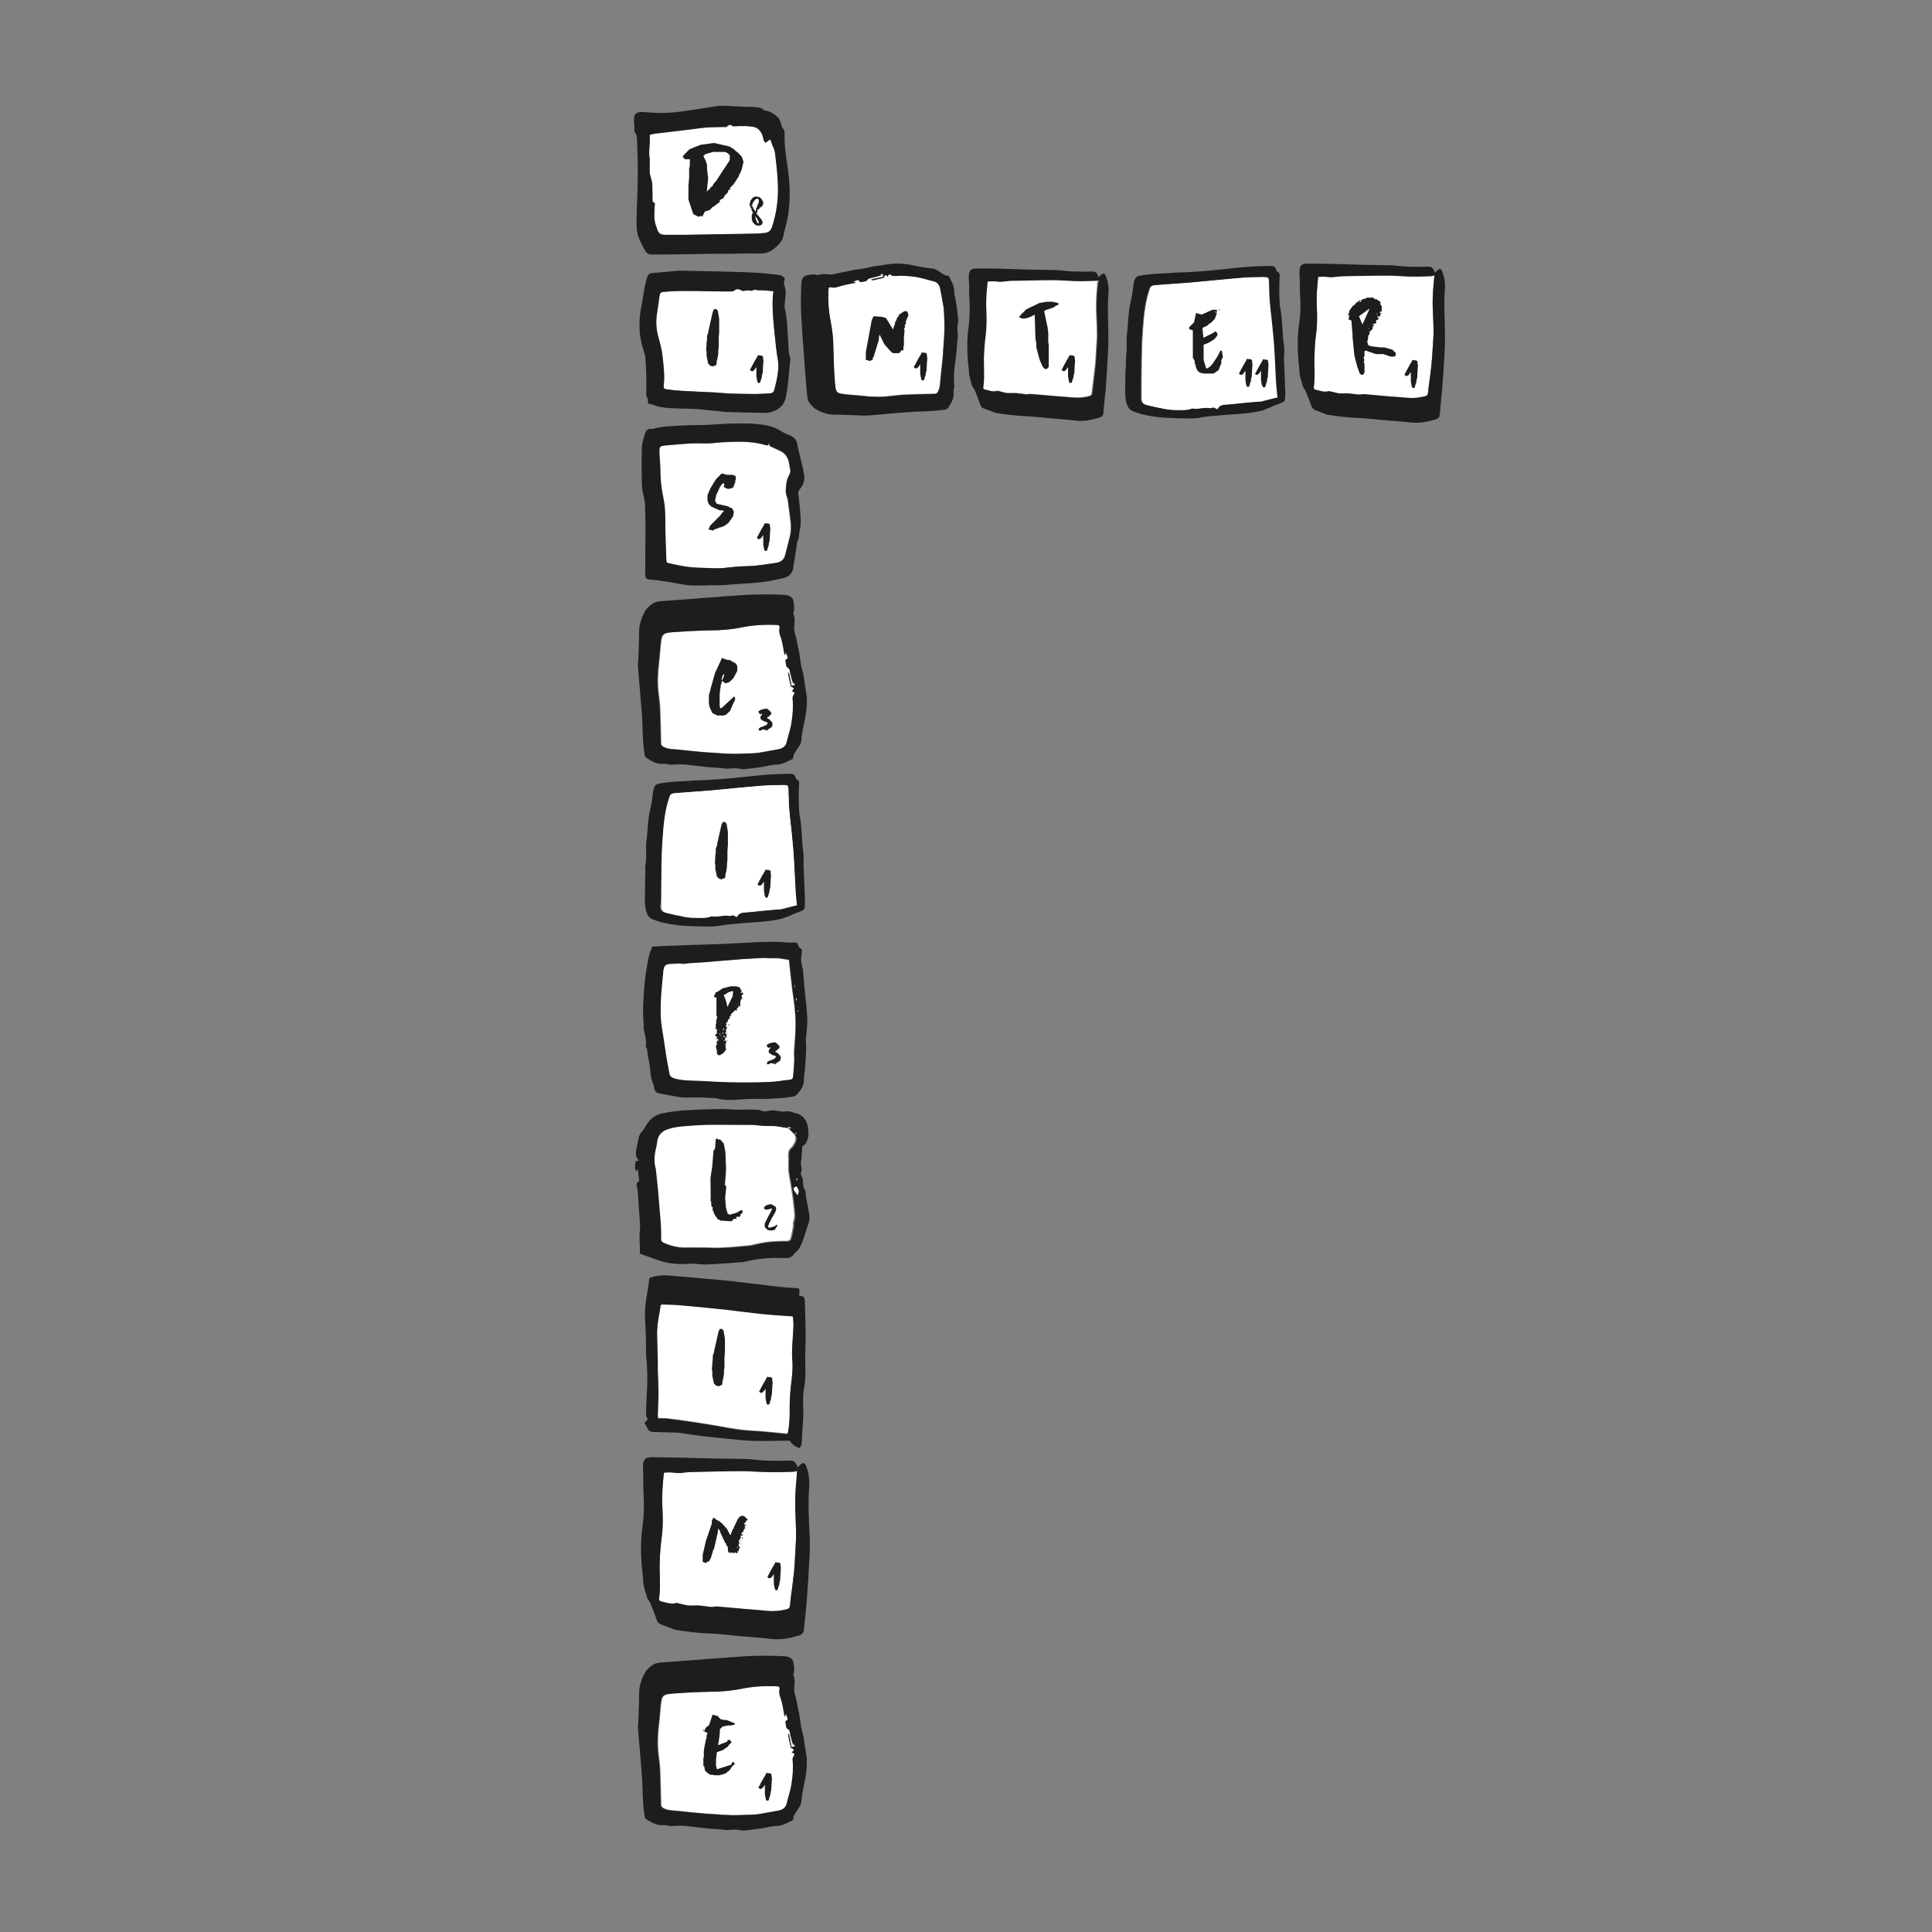 <?xml version="1.0" encoding="utf-8"?>
<!-- Generator: Adobe Illustrator 22.0.1, SVG Export Plug-In . SVG Version: 6.00 Build 0)  -->
<svg version="1.1" id="Layer_1" xmlns="http://www.w3.org/2000/svg" xmlns:xlink="http://www.w3.org/1999/xlink" x="0px" y="0px"
	 viewBox="0 0 841.9 841.9" style="enable-background:new 0 0 841.9 841.9;" xml:space="preserve">
<rect x="0" y="0" width="841.9" height="841.9" fill="#808080" stroke="none"/>
<style type="text/css">
	.st0{fill:#FFFFFF;}
	.st1{fill:#1D1D1B;}
</style>
<g>
	<path class="st0" d="M345.8,517.7c-0.1,0.2,0,0.8,0.2,1.1c0.5,0.8,1.1,1.5,1.6,2.1c0.2-0.6,0.5-1.3,0.5-2c-0.1-0.6-0.6-1.3-1-2
		C346.7,517.1,346.1,517.3,345.8,517.7"/>
	<path class="st0" d="M283.2,69.3c0,0.2,0,0.5,0,0.7c0,1.8,0,3.6,0,5.3c0,0.7,0.4,1.5,0.5,2.2c0.2,1,0.5,1.9,0.6,2.9
		c0.1,2.3,0,4.6,0.1,6.9c0,0.3,0.1,0.8,0.2,0.8c1.3,0.4,0.7,1.3,0.7,2c0,2-0.2,3.9,0,5.9c0.2,1.5,0.8,3,1.3,4.4c0.5,1.3,1.5,2,3,2
		c3-0.1,5.9,0,8.9,0c4.2,0,8.3-0.1,12.5-0.2c5.8-0.1,11.5-0.1,17.3-0.3c1.7,0,3.3-0.1,5-0.3c1.6-0.2,2.7-1,3.2-2.6
		c1.9-5.6,2.7-11.4,2.6-17.4c-0.1-5-0.6-10-1.3-14.9c-0.2-1.9-1.4-3.5-1.8-5.4c0-0.1-0.2-0.2-0.4-0.4c-0.2,0.1-0.3,0.1-0.3,0.1
		c-0.3,0.2-0.6,0.4-0.8,0.7c-0.9,0.7-1.2,0.6-1.6-0.5c-0.3-1-0.5-2-0.9-2.9c-0.8-1.5-2-2.8-3.9-3c-1-0.1-2-0.2-3-0.3
		c-1.1,0-2.1,0-3.2,0c-1,0-2.3,0.3-2.9-0.2c-1.4-1.1-1.8,0.7-2.8,0.6c-0.4,0-0.7,0-1.1,0c-3.3,0-6.6,0-9.9,0.5
		c-6.5,0.9-13.1,1.6-19.7,2.4c-0.7,0.1-1.5,0.3-2.2,0.5c-0.1,0.4-0.1,0.6-0.1,0.8C283.4,62.8,282.5,66,283.2,69.3"/>
	<path class="st0" d="M338.2,150.8c-0.5-4.6-1-9.1-1.3-13.7c-0.2-3.3-0.3-6.6,0.2-10.2c-2.1-0.1-4.2-0.4-6.2-0.4
		c-1,0-2.2-0.6-3.2,0.3c-1.3-0.5-2.5-0.3-3.8,0c-0.2,0-0.6-0.2-0.8-0.3c-1.3-0.7-2-0.7-3.2,0.2c-0.3,0.2-0.7,0.3-1,0.3
		c-1.4,0-2.7,0-4.1,0c-3.7-0.1-7.4-0.2-11.1-0.2c-2.6,0-5.2-0.1-7.8,0c-1.4,0-2.8,0.2-4.3,0.2c-0.9,0.1-1.8,0.1-2.6,0.2
		c-0.8,0.1-1.3,0.5-1.5,1.5c-0.4,3-0.9,6-1.3,9c-0.4,3-0.2,6,0.7,9c0.8,2.9,1.6,5.8,1.9,8.7c0.4,4.1,1,8.2,0.5,12.3
		c-0.2,1.6,0,1.8,1.5,2c2,0.3,4,0.5,6,0.6c4.8,0.3,9.6,0.4,14.4,0.7c2.2,0.1,4.5,0.4,6.7,0.5c3.7,0.1,7.4,0.2,11.1,0.2
		c2.2,0,4.4-0.2,6.6-0.3c1.2,0,1.7-0.7,1.9-1.8c0.3-1.3,0.6-2.6,0.9-3.8c0.6-3,1.1-6.1,0.7-9.2C338.7,154.7,338.4,152.7,338.2,150.8
		"/>
	<path class="st0" d="M346.7,493.3c-0.1,0.5-0.2,0.9-0.3,1.2C347,494.2,347,494.1,346.7,493.3"/>
	<path class="st0" d="M343.9,293.1c0.4,1.9,0.8,3.8,1.2,5.8c0.6-0.1,1-0.3,1.5-0.4c-0.1-0.5-0.2-0.8-0.4-1.2
		c-0.1,0.3-0.2,0.5-0.3,0.7c-0.6-1.5-0.9-2.9-1.3-4.4c-0.2-1-0.1-2.2-1.4-2.8c-0.2-0.1-0.3-0.5-0.4-0.7c-0.2-0.8-0.3-1.6-0.4-2.4
		c0.4-0.4,0.8-0.7,1.1-1c-0.3-0.8-0.6-1.5-0.9-2.5c-0.2,0.6-0.3,0.9-0.4,1.2c-0.1,0-0.1,0-0.2,0c-0.1-0.7-0.2-1.4-0.3-2
		c-0.4-2-0.8-4.1-1.4-6c-0.4-1.1-0.7-2.1-0.5-3.3c0.3-1.6,0.1-1.7-1.5-1.8c-5-0.2-10,0.1-14.9,1.1c-4.4,0.9-8.9,1.2-13.4,1.3
		c-5.6,0.1-11.2,0.3-16.8,0.8c-4.5,0.4-4.6,1.2-5.1,5c-0.3,2.8-0.5,5.6-0.8,8.4c-0.5,4.3-0.7,8.6-0.2,13c0.3,2.3,0.6,4.6,0.7,6.9
		c0.2,5,0.3,9.9,0.4,14.9c0,0.9,0.4,1.3,1.1,1.7c1.7,0.9,3.6,1,5.4,1.1c4.5,0.4,9,1,13.6,1.3c4.6,0.3,9.2,0.8,13.8,0.6
		c2.5-0.1,5.1-0.1,7.6-0.3c1.3-0.1,2.5-0.4,3.8-0.6c2-0.4,4.1-0.7,6.1-1.1c1.7-0.4,3-1.2,3.5-3.2c0.6-2.9,1.6-5.7,2.1-8.6
		c0.5-3.2,0.8-6.5,0.5-9.8c-0.1-0.8,0-1.4,0.4-2.1c0.6-0.9,0.4-1.2-0.9-1.7c0.2-0.2,0.4-0.2,0.6-0.4c0.5-0.6,0.5-1-0.3-1.2
		c-0.6-0.1-0.6-0.4-0.7-0.8c-0.3-1.5-0.7-2.9-1-4.4c-0.1-0.4,0-0.8,0-1.1C343.7,293.2,343.8,293.1,343.9,293.1"/>
	<path class="st0" d="M347.5,513.5c-0.1,0-0.3,0-0.4-0.1v1c0.1,0,0.2,0,0.3,0C347.4,514.1,347.4,513.8,347.5,513.5"/>
	<path class="st0" d="M344.7,491.5c-0.4-0.2-0.9-0.4-1.5-0.6c0.2,0.4,0.2,0.6,0.3,0.7c0.4,0.1,0.7,0.1,1.1,0.2
		C344.6,491.7,344.7,491.6,344.7,491.5"/>
	<path class="st0" d="M347,436.1c0.1,0,0.1,0,0.2,0v-1c-0.1,0-0.3,0-0.4,0C346.9,435.4,347,435.8,347,436.1"/>
	<path class="st0" d="M290.3,397.7c1.4,0.3,2.9,0.7,4.3,1c1.1,0.2,2.2,0.4,3.4,0.7c2.3,0.5,4.6,0.5,7,0.5c1.6,0,3.2,0,4.8-0.6
		c0.1-0.1,0.3-0.1,0.5-0.1c2.4,0.5,4.7-0.6,7.1-0.2c0.3,0.1,0.7,0.1,1,0c1-0.5,1.8-0.1,2.6,0.6c0.6-1.3,1.6-1.9,3-2
		c2.8-0.2,5.5-0.5,8.3-0.8c1.8-0.2,3.7-0.3,5.5-0.5c0.7-0.1,1.4-0.1,2.2-0.1c0.2,0,5.2-1.4,7.2-1.8c0-0.2-0.1-0.5-0.1-0.7
		c-0.2-5.1-0.3-10.1-0.6-15.2c-0.2-3.8-0.4-7.6-0.8-11.4c-0.4-4.9-1.1-9.8-1.5-14.8c-0.2-2.4-0.2-4.9-0.3-7.3c0-0.4,0-0.8,0-1.1
		c-0.2-1.6-0.3-1.8-1.9-1.8c-3.2,0-6.4,0.1-9.6,0.3c-7.5,0.6-15.1,1.4-22.6,2.1c-5,0.4-10,0.7-15,1.1c-2.2,0.2-2.4,0.4-3,2.5
		c-2,6-2.4,12.3-2.8,18.5c-0.5,6.9-0.4,13.8-0.5,20.7c0,2.6,0,5.1,0,7.7C288.1,396.5,288.9,397.4,290.3,397.7"/>
	<path class="st0" d="M336.1,194.8c-0.9-0.4-0.9-0.3-1.1-1.9c-0.2,1.5-0.9,1.3-1.6,1.1c-0.5-0.1-0.9-0.3-1.4-0.4
		c-5.8-1.4-11.7-1.1-17.6-0.8c-2.7,0.1-5.4,0.6-8,0.5c-5.3-0.2-10.6,0.4-15.8,0.8c-3.4,0.3-3.5,0.4-3.4,3.9c0.1,2.4,0.4,4.8,0.4,7.1
		c0.1,3.9,0.4,7.7,1.2,11.5c0.6,2.7,0.9,5.5,0.9,8.3c0.1,5.7,0.3,11.3,0.4,17c0,1.1,0.2,2.1,0.2,3.2c0.4,0.2,0.6,0.3,0.9,0.4
		c2.8,0.5,5.6,1.2,8.4,1.6c2.8,0.3,5.7,0.4,8.5,0.5c2,0.1,4,0.2,6.1,0c2.3-0.1,4.6-0.5,6.9-0.7c2.7-0.2,5.4-0.2,8-0.4
		c2.9-0.3,5.9-0.8,8.8-1.2c2.3-0.3,3.7-1.4,4.2-3.7c0.6-2.6,1.4-5.2,2-7.8c0.5-2.2,0.6-4.4,0.3-6.6c-0.3-2.5-0.7-5.1-1-7.6
		c-0.1-1.1-0.2-2.2-0.6-3.1c-0.8-2-0.4-4-0.2-6c0.1-1.1,0.5-2.3,1.1-3.3c0.6-1.1,0.8-2.1,0.4-3.2c-0.1-0.4-0.2-0.9-0.2-1.4
		c-0.4-2.8-1.5-5-4.2-6.1C338.6,196,337.4,195.4,336.1,194.8"/>
	<path class="st0" d="M346.6,446.7c0-2.8-0.2-5.6-0.5-8.3c-0.2-2.5-0.7-4.9-1-7.4c-0.5-4.1-0.9-8.3-1.4-12.6
		c-1.7-0.3-3.1-0.6-4.6-0.7c-1.5-0.1-2.9,0-4.4-0.1c-0.7,0-1.3-0.2-2-0.1c-3.1,0.2-6.1,0.3-9.2,0.5c-3.8,0.3-7.5,0.6-11.3,0.9
		c-0.4,0-0.7,0.1-1.1,0.1c-2.1,0.2-4.1,0.3-6.2,0.5c-1.8,0.1-3.5,0.2-5.3,0.4c-0.8,0.1-1.6,0.3-2.3,0.2c-1.5-0.3-3,0-4.5,0
		c-3.1,0.1-3.6,0.5-4,3.6c0,0.1,0,0.2,0,0.4c-0.3,3.3-0.7,6.6-0.9,10c-0.3,4.8-0.4,9.6,0.4,14.4c0.6,3.6,1.1,7.3,1.7,11
		c0.5,2.8,1.1,5.6,1.5,8.4c0.2,1.3,0.9,1.9,2.1,2.2c2.6,0.7,5.1,0.9,7.8,1c5.4,0.1,10.8,0.6,16.2,0.7c5.7,0.1,11.4,0.1,17.1-0.1
		c3.1-0.1,6.1-0.7,9.2-1c1-0.1,1.5-0.5,1.6-1.5c0.2-2.3,0.4-4.5,0.5-6.8c0.1-1.6-0.1-3.2-0.1-4.8
		C346.2,453.8,346.6,450.3,346.6,446.7"/>
	<path class="st0" d="M346.5,430.3c0-0.4-0.1-0.7-0.1-1c-0.1,0-0.2,0-0.3,0c0,0.4,0.1,0.7,0.1,1.1
		C346.4,430.3,346.4,430.3,346.5,430.3"/>
	<path class="st0" d="M286.5,521.3c0.4,6.1,1.3,12.2,1.1,18.3c0,0.8,0.3,1.3,1.1,1.7c3.1,1.4,6.4,2.3,9.8,2.2c2.7,0,5.4,0,8,0
		c2.4,0,4.8,0.2,7.1,0.1c2.9-0.1,5.8-0.3,8.7-0.6c2.3-0.2,4.6-0.3,6.7-0.9c3.1-0.8,6.2-1.2,9.3-1.3c1.5-0.1,3-0.1,4.4-0.1
		c1,0,1.6-0.5,1.8-1.4c0.4-1.6,0.7-3.2,1-4.9c0.1-0.7-0.2-1.5,0.1-2.1c0.9-2.3,0.3-4.7,0.1-7c-0.3-3.7-1-7.4-1.6-11.1
		c-0.1-0.5-0.2-1-0.3-1.6c-0.1-1-0.3-2-0.4-3c0-1.8,0.1-3.6,0-5.3c0-1.6-0.2-3.1,1.3-4.3c0.5-0.4,0.9-1.1,1.2-1.7
		c0.8-1.3,1.1-2.7,0.1-4.1l0,0c-0.9-0.9-1.9-1.9-2.8-2.8c-0.8-0.1-1.5-0.2-2.3-0.3c-1.5-0.2-2.9-0.6-4.4-0.6c-2.6,0-5.2,0-7.8-0.4
		c-0.7-0.1-1.4-0.1-2.1-0.1c-1.9,0-3.8,0-5.7,0c-4.6,0-9.2-0.1-13.8,0c-3.6,0.1-7.3,0.4-10.9,0.7c-1.7,0.2-3.4,0.5-5.1,1
		c-2.7,0.8-4.8,2.3-5.2,5.5c-0.2,1.4-0.6,2.8-0.8,4.2c-0.5,2.5-0.6,5.1-0.3,7.6C285.7,513.3,286.3,517.3,286.5,521.3"/>
	<path class="st0" d="M347.3,440.6c0.2,0.1,0.3,0.2,0.4,0.3c0-0.1,0.2-0.2,0.1-0.3c0-0.1-0.2-0.2-0.2-0.3
		C347.6,440.4,347.5,440.5,347.3,440.6"/>
	<path class="st0" d="M467.8,122.3c-3-0.1-6-0.4-9-0.4c-6.3,0-12.7,0.2-19,0.3c-1.2,0-2.5,0.2-3.7,0.4c-0.4,0-0.8,0-1.2,0
		c-1.6-0.1-3.3-0.3-4.9-0.1c-0.4,4-0.8,7.9-0.6,11.8c0.2,4,0.3,8.1-0.3,12.1c-0.4,2.8-0.6,5.7-0.7,8.5c-0.2,4.5,0.4,9.1-0.3,13.6
		c-0.1,0.6,0.1,1,0.7,1.1c1.7,0.4,3.3,1.1,5.1,0.7c0.2,0,0.5-0.1,0.7-0.1c1.2,0.3,2.4,0.6,3.6,0.9c0.6,0.1,1.2,0.1,1.7,0.1
		c0.9,0,1.9-0.1,2.8,0c1.4,0.1,2.8,0.4,4.2,0.5c0.7,0.1,1.5-0.2,2.2-0.1c3.1,0.2,6.3,0.6,9.4,0.8c2.9,0.3,5.9,0.5,8.8,0.7
		c2.3,0.2,4.6,0,6.8-0.5c1.3-0.3,1.5-0.5,1.6-1.8c0.1-0.8,0.2-1.7,0.3-2.5c0.4-3.1,0.8-6.2,1.1-9.3c0.3-2.6,0.4-5.2,0.5-7.8
		c0.1-1.8,0.3-3.7,0.3-5.5c0-2.9-0.1-5.8-0.3-8.7c-0.1-3.7-0.1-7.4,0.3-11.1c0.1-1.3,0.2-2.7,0.3-4.1c-0.7,0.1-1.2,0.3-1.7,0.3
		C473.9,122.3,470.8,122.4,467.8,122.3"/>
	<path class="st0" d="M555.6,157.2c-0.2-3.8-0.4-7.6-0.8-11.4c-0.4-4.9-1.1-9.8-1.5-14.8c-0.2-2.4-0.2-4.9-0.3-7.3
		c0-0.4,0-0.8,0-1.1c-0.2-1.6-0.3-1.8-1.9-1.8c-3.2,0-6.4,0.1-9.6,0.3c-7.5,0.6-15.1,1.4-22.6,2.1c-5,0.4-10,0.7-15,1.1
		c-2.2,0.2-2.4,0.4-3,2.5c-2,6-2.4,12.3-2.8,18.5c-0.5,6.9-0.4,13.8-0.5,20.7c0,2.6,0,5.1,0,7.7c0,1.6,0.8,2.4,2.2,2.8
		c1.4,0.3,2.9,0.7,4.3,1c1.1,0.2,2.2,0.4,3.4,0.7c2.3,0.5,4.6,0.5,7,0.5c1.6,0,3.2,0,4.8-0.6c0.1-0.1,0.3-0.1,0.5-0.1
		c2.4,0.5,4.7-0.6,7.1-0.2c0.3,0.1,0.7,0.1,1,0c1-0.5,1.8-0.1,2.6,0.6c0.6-1.3,1.6-1.9,3-2c2.8-0.2,5.5-0.5,8.3-0.8
		c1.8-0.2,3.7-0.3,5.5-0.5c0.7-0.1,1.4-0.1,2.2-0.1c0.2,0,5.2-1.4,7.2-1.8c0-0.2-0.1-0.5-0.1-0.7C556,167.3,555.8,162.2,555.6,157.2
		"/>
	<path class="st0" d="M343.9,755.6c0.4,1.9,0.8,3.8,1.2,5.8c0.6-0.1,1-0.3,1.5-0.4c-0.1-0.5-0.2-0.8-0.4-1.2
		c-0.1,0.3-0.2,0.5-0.3,0.7c-0.6-1.5-0.9-2.9-1.3-4.4c-0.2-1-0.1-2.2-1.4-2.8c-0.2-0.1-0.3-0.5-0.4-0.7c-0.2-0.8-0.3-1.6-0.4-2.4
		c0.4-0.4,0.8-0.7,1.1-1c-0.3-0.8-0.6-1.5-0.9-2.5c-0.2,0.6-0.3,0.9-0.4,1.2c-0.1,0-0.1,0-0.2,0c-0.1-0.7-0.2-1.4-0.3-2
		c-0.4-2-0.8-4.1-1.4-6c-0.4-1.1-0.7-2.1-0.5-3.3c0.3-1.6,0.1-1.7-1.5-1.8c-5-0.2-10,0.1-14.9,1.1c-4.4,0.9-8.9,1.2-13.4,1.3
		c-5.6,0.1-11.2,0.3-16.8,0.8c-4.5,0.4-4.6,1.2-5.1,5c-0.3,2.8-0.5,5.6-0.8,8.4c-0.5,4.3-0.7,8.6-0.2,13c0.3,2.3,0.6,4.6,0.7,6.9
		c0.2,5,0.3,9.9,0.4,14.9c0,0.9,0.4,1.3,1.1,1.7c1.7,0.9,3.6,1,5.4,1.1c4.5,0.4,9,1,13.6,1.3c4.6,0.3,9.2,0.8,13.8,0.6
		c2.5-0.1,5.1-0.1,7.6-0.3c1.3-0.1,2.5-0.4,3.8-0.6c2-0.4,4.1-0.7,6.1-1.1c1.7-0.4,3-1.2,3.5-3.2c0.6-2.9,1.6-5.7,2.1-8.6
		c0.5-3.2,0.8-6.5,0.5-9.8c-0.1-0.8,0-1.4,0.4-2.1c0.6-0.9,0.4-1.2-0.9-1.7c0.2-0.2,0.4-0.2,0.6-0.4c0.5-0.6,0.5-1-0.3-1.2
		c-0.6-0.1-0.6-0.4-0.7-0.8c-0.3-1.5-0.7-2.9-1-4.4c-0.1-0.4,0-0.8,0-1.1C343.7,755.6,343.8,755.6,343.9,755.6"/>
	<path class="st0" d="M411.2,134.4c-0.1-1.1-0.4-2.3-0.6-3.4c-0.3-1.8-0.6-3.7-1-5.5c-0.3-1.6-1.1-2.7-2.9-3.1
		c-2.6-0.6-5.1-1.5-7.7-1.9c-2.9-0.5-5.9-0.7-8.9-0.4c-0.7,0.1-1.3,0-1.9-0.4c-0.8-0.5-1.1-0.3-1.5,0.8c-0.1-0.2-0.2-0.4-0.3-0.5
		c-0.6-0.5-0.9-0.4-1.1,0.3c-0.1,0.5-0.3,0.6-0.7,0.7c-1.3,0.3-2.6,0.6-3.9,0.9c-0.3,0.1-0.7,0-1,0c0-0.1,0-0.2,0-0.3
		c1.7-0.4,3.5-0.7,5.2-1.1c-0.1-0.5-0.2-0.9-0.4-1.4c-0.4,0.1-0.7,0.2-1.1,0.3c0.3,0.1,0.5,0.2,0.7,0.3c-1.3,0.5-2.6,0.8-3.9,1.1
		c-0.9,0.2-2,0.1-2.5,1.3c-0.1,0.2-0.4,0.3-0.7,0.3c-0.7,0.1-1.4,0.3-2.2,0.4c-0.3-0.4-0.6-0.7-0.9-1c-0.7,0.3-1.4,0.5-2.3,0.8
		c0.5,0.2,0.8,0.2,1.1,0.3c0,0.1,0,0.1,0,0.2c-0.6,0.1-1.2,0.2-1.8,0.3c-1.8,0.4-3.7,0.7-5.4,1.3c-1,0.3-1.9,0.6-3,0.4
		c-1.4-0.2-1.5-0.1-1.6,1.3c-0.2,4.5,0.1,9,1,13.5c0.8,4,1.1,8,1.2,12.1c0,5,0.3,10.1,0.7,15.1c0.3,4.1,1.1,4.2,4.5,4.6
		c2.5,0.3,5.1,0.4,7.6,0.7c3.9,0.5,7.8,0.6,11.7,0.1c2.1-0.2,4.1-0.5,6.2-0.6c4.5-0.2,9-0.3,13.4-0.4c0.8,0,1.2-0.3,1.5-1
		c0.8-1.5,0.9-3.2,1-4.8c0.3-4.1,0.9-8.1,1.2-12.2c0.2-4.1,0.7-8.3,0.6-12.4C411.4,139,411.4,136.7,411.2,134.4"/>
	<path class="st0" d="M334.4,641.3c-3.6-0.1-7.1-0.4-10.7-0.4c-7.6,0-15.1,0.2-22.7,0.4c-1.5,0-2.9,0.3-4.4,0.4c-0.5,0-0.9,0-1.4,0
		c-1.9-0.1-3.9-0.3-5.9-0.1c-0.5,4.8-0.9,9.4-0.7,14.1c0.2,4.8,0.3,9.6-0.3,14.4c-0.5,3.4-0.7,6.8-0.8,10.1
		c-0.2,5.4,0.4,10.8-0.3,16.2c-0.1,0.7,0.2,1.2,0.9,1.4c2,0.4,4,1.3,6.1,0.8c0.3-0.1,0.6-0.1,0.9-0.1c1.4,0.3,2.9,0.7,4.3,1
		c0.7,0.1,1.4,0.1,2.1,0.1c1.1,0,2.3-0.1,3.4,0c1.7,0.1,3.4,0.5,5.1,0.6c0.9,0.1,1.7-0.2,2.6-0.2c3.7,0.3,7.5,0.7,11.2,1
		c3.5,0.3,7,0.5,10.5,0.9c2.8,0.2,5.5,0,8.1-0.6c1.6-0.4,1.7-0.6,1.9-2.1c0.1-1,0.2-2,0.3-3c0.5-3.7,1-7.4,1.4-11.2
		c0.3-3.1,0.4-6.2,0.6-9.3c0.1-2.2,0.3-4.4,0.3-6.6c0-3.4-0.2-6.9-0.3-10.3c-0.2-4.4-0.1-8.8,0.4-13.2c0.2-1.6,0.3-3.2,0.4-4.9
		c-0.8,0.2-1.4,0.4-2,0.4C341.7,641.3,338.1,641.4,334.4,641.3"/>
	<path class="st0" d="M613.8,120.4c-3.1-0.1-6.2-0.4-9.4-0.4c-6.6,0-13.2,0.2-19.8,0.3c-1.3,0-2.6,0.3-3.9,0.4c-0.4,0-0.8,0-1.2,0
		c-1.7-0.1-3.4-0.3-5.1-0.1c-0.4,4.2-0.8,8.2-0.6,12.3c0.2,4.2,0.3,8.4-0.3,12.6c-0.4,2.9-0.6,5.9-0.7,8.9
		c-0.2,4.7,0.4,9.5-0.3,14.2c-0.1,0.6,0.2,1.1,0.8,1.2c1.8,0.4,3.5,1.1,5.3,0.7c0.2-0.1,0.5-0.1,0.7-0.1c1.3,0.3,2.5,0.6,3.8,0.9
		c0.6,0.1,1.2,0.1,1.8,0.1c1,0,2-0.1,2.9,0c1.5,0.1,3,0.4,4.4,0.5c0.8,0.1,1.5-0.2,2.3-0.2c3.3,0.3,6.5,0.6,9.8,0.9
		c3.1,0.3,6.1,0.5,9.2,0.7c2.4,0.2,4.8,0,7.1-0.6c1.4-0.3,1.5-0.5,1.7-1.8c0.1-0.9,0.2-1.8,0.3-2.6c0.4-3.3,0.9-6.5,1.2-9.8
		c0.3-2.7,0.4-5.4,0.6-8.1c0.1-1.9,0.3-3.8,0.3-5.8c0-3-0.2-6-0.3-9c-0.2-3.9-0.1-7.7,0.3-11.5c0.1-1.4,0.2-2.8,0.4-4.3
		c-0.7,0.1-1.2,0.4-1.8,0.4C620.1,120.4,616.9,120.4,613.8,120.4"/>
	<path class="st1" d="M288.1,387.3c0.1-6.9,0-13.8,0.5-20.7c0.5-6.2,0.9-12.5,2.8-18.5c0.7-2.1,0.9-2.3,3-2.5c5-0.3,10-0.7,15-1.1
		c7.5-0.7,15.1-1.5,22.6-2.1c3.2-0.3,6.4-0.3,9.6-0.3c1.6,0,1.7,0.2,1.9,1.8c0,0.4,0,0.8,0,1.1c0.1,2.4,0.1,4.9,0.3,7.3
		c0.4,4.9,1.1,9.8,1.5,14.8c0.3,3.8,0.6,7.6,0.8,11.4c0.2,5.1,0.4,10.1,0.6,15.2c0,0.2,0.1,0.5,0.1,0.7c-1.9,0.4-7,1.8-7.2,1.8
		c-0.7,0-1.4,0-2.2,0.1c-1.8,0.2-3.7,0.3-5.5,0.5c-2.8,0.3-5.5,0.6-8.3,0.8c-1.3,0.1-2.4,0.6-3,2c-0.8-0.7-1.6-1.1-2.6-0.6
		c-0.3,0.1-0.6,0.1-1,0c-2.4-0.4-4.7,0.7-7.1,0.2c-0.1,0-0.3,0-0.5,0.1c-1.5,0.7-3.1,0.6-4.8,0.6c-2.3,0-4.7,0-7-0.5
		c-1.1-0.3-2.2-0.4-3.4-0.7c-1.4-0.3-2.9-0.6-4.3-1c-1.5-0.3-2.3-1.2-2.2-2.8C288.1,392.4,288.1,389.8,288.1,387.3 M281.1,384.8
		c0,2,0,4-0.1,6c0,2.3,0,4.7,0.8,6.9c0.5,1.4,1.3,2.4,2.6,2.9c1.6,0.6,3.2,1.2,4.8,1.5c4.1,1,8.4,1.4,12.6,1.5
		c3,0.1,6.1,0.2,9.1,0.1c2.3-0.1,4.5-0.7,6.8-0.9c4.1-0.4,8.2-0.7,12.4-1c3.5-0.2,6.9-0.6,10.3-1.4c0.7-0.2,1.3-0.4,2-0.7
		c0.2-0.1,2.5-0.9,2.6-1c1.6-0.9,5.3-1.7,5.6-2.8c0,0,0,0,0,0c0.1-1.1,0.2-2.2,0.2-3.3c-0.2-5-0.4-10-0.6-15
		c-0.1-1.9,0.1-3.8-0.1-5.7c-0.8-5.8-0.6-11.7-1.8-17.5c0-0.1,0-0.1,0-0.2c-0.3-4-0.3-7.9-0.1-11.9c0.1-1,0.3-2.1-1-2.6
		c-0.2-0.1-0.4-0.5-0.5-0.8c-0.3-1.4-1.3-1.8-2.5-1.7c-3.4,0.1-6.8,0.1-10.1,0.4c-5,0.4-10.1,1-15.1,1.5c-3.1,0.3-6.2,0.5-9.3,0.7
		c-2.4,0.2-4.8,0.2-7.2,0.3c-1.4,0.1-2.8,0.3-4.2,0.3c-3.6,0.1-7.3,0.4-10.9,1c-1.3,0.2-2.2,0.9-2.5,2.3c-0.1,0.5-0.3,0.9-0.3,1.4
		c-0.4,2.6-0.6,5.3-1.3,7.8c-1.1,4.5-1,9.1-1.6,13.7c-0.3,2.1-0.1,4.2-0.1,6.3c0,2.4-0.7,4.7-0.3,7.1c0,0.2-0.1,0.4-0.1,0.6
		C281.2,382.1,281.1,383.4,281.1,384.8"/>
	<path class="st1" d="M549.1,174.9c-0.7,0-1.4,0-2.2,0.1c-1.8,0.2-3.7,0.3-5.5,0.5c-2.8,0.3-5.5,0.6-8.3,0.8c-1.3,0.1-2.4,0.6-3,2
		c-0.8-0.7-1.6-1.1-2.6-0.6c-0.3,0.1-0.6,0.1-1,0c-2.4-0.4-4.7,0.7-7.1,0.2c-0.1,0-0.3,0-0.5,0.1c-1.5,0.7-3.1,0.6-4.8,0.6
		c-2.3,0-4.7,0-7-0.5c-1.1-0.2-2.2-0.4-3.4-0.7c-1.4-0.3-2.9-0.6-4.3-1c-1.5-0.3-2.3-1.2-2.2-2.8c0-2.6,0-5.1,0-7.7
		c0.1-6.9,0-13.8,0.5-20.7c0.5-6.2,0.9-12.5,2.8-18.5c0.7-2.1,0.9-2.3,3-2.5c5-0.4,10-0.7,15-1.1c7.5-0.7,15.1-1.4,22.6-2.1
		c3.2-0.3,6.4-0.3,9.6-0.3c1.6,0,1.7,0.2,1.9,1.8c0,0.4,0,0.8,0,1.1c0.1,2.4,0.1,4.9,0.3,7.3c0.4,4.9,1.1,9.8,1.5,14.8
		c0.3,3.8,0.6,7.6,0.8,11.4c0.2,5.1,0.4,10.1,0.6,15.2c0,0.2,0.1,0.5,0.1,0.7C554.4,173.5,549.3,174.9,549.1,174.9 M559.5,150.6
		c-0.8-5.8-0.6-11.7-1.8-17.5c0-0.1,0-0.1,0-0.2c-0.3-4-0.3-7.9-0.1-11.9c0.1-1,0.3-2.1-1-2.6c-0.2-0.1-0.4-0.5-0.5-0.8
		c-0.3-1.4-1.3-1.8-2.5-1.7c-3.4,0.1-6.8,0.1-10.1,0.4c-5,0.4-10.1,1-15.1,1.5c-3.1,0.3-6.2,0.5-9.3,0.7c-2.4,0.2-4.8,0.2-7.2,0.3
		c-1.4,0.1-2.8,0.3-4.2,0.3c-3.6,0.1-7.3,0.4-10.9,1c-1.3,0.2-2.2,0.9-2.5,2.3c-0.1,0.5-0.3,0.9-0.3,1.4c-0.4,2.6-0.7,5.3-1.3,7.8
		c-1.1,4.5-1,9.1-1.6,13.7c-0.3,2.1-0.1,4.2-0.1,6.3c0,2.4-0.6,4.7-0.3,7.1c0,0.2-0.1,0.4-0.1,0.6c-0.1,1.4-0.2,2.7-0.2,4.1
		c0,2,0,4-0.1,6c0,2.3,0,4.7,0.8,6.9c0.5,1.4,1.3,2.4,2.6,2.9c1.6,0.6,3.2,1.2,4.8,1.5c4.1,1,8.4,1.4,12.6,1.5
		c3,0.1,6.1,0.2,9.1,0.1c2.3-0.1,4.5-0.7,6.8-0.9c4.1-0.4,8.2-0.7,12.4-1c3.5-0.2,6.9-0.6,10.3-1.4c0.7-0.2,1.3-0.4,2-0.8
		c0.2-0.1,2.5-0.9,2.6-1c1.6-0.9,5.3-1.7,5.6-2.8c0,0,0,0,0,0c0.1-1.1,0.2-2.2,0.2-3.3c-0.2-5-0.4-10-0.6-15
		C559.6,154.4,559.8,152.4,559.5,150.6"/>
	<path class="st1" d="M343.5,294.3c0.3,1.5,0.7,2.9,1,4.4c0.1,0.4,0.2,0.6,0.7,0.8c0.8,0.2,0.8,0.6,0.3,1.2
		c-0.1,0.1-0.3,0.2-0.6,0.4c1.3,0.5,1.5,0.8,0.9,1.7c-0.5,0.7-0.5,1.4-0.4,2.1c0.3,3.3,0,6.6-0.5,9.8c-0.4,2.9-1.4,5.7-2.1,8.6
		c-0.4,1.9-1.7,2.8-3.5,3.2c-2,0.4-4.1,0.7-6.1,1.1c-1.3,0.2-2.5,0.5-3.8,0.6c-2.5,0.2-5.1,0.2-7.6,0.3c-4.6,0.2-9.2-0.4-13.8-0.6
		c-4.6-0.3-9.1-0.9-13.6-1.3c-1.8-0.1-3.7-0.2-5.4-1.1c-0.8-0.4-1.1-0.8-1.1-1.7c-0.1-5-0.2-9.9-0.4-14.9c-0.1-2.3-0.4-4.6-0.7-6.9
		c-0.5-4.3-0.4-8.6,0.2-13c0.4-2.8,0.5-5.6,0.8-8.5c0.5-3.9,0.6-4.7,5.1-5c5.6-0.4,11.2-0.7,16.8-0.8c4.5,0,9-0.4,13.4-1.3
		c4.9-1,9.9-1.3,15-1.1c1.6,0.1,1.7,0.2,1.5,1.8c-0.2,1.2,0.1,2.2,0.5,3.3c0.7,1.9,1,4,1.4,6c0.1,0.7,0.2,1.4,0.3,2
		c0.1,0,0.1,0,0.2,0c0.1-0.3,0.2-0.6,0.4-1.2c0.4,1,0.6,1.7,0.9,2.5c-0.4,0.3-0.7,0.7-1.1,1c0.1,0.8,0.3,1.6,0.4,2.4
		c0.1,0.3,0.2,0.7,0.4,0.7c1.3,0.6,1.1,1.7,1.4,2.8c0.3,1.4,0.7,2.9,1.3,4.4c0.1-0.2,0.2-0.4,0.3-0.7c0.1,0.4,0.2,0.8,0.4,1.2
		c-0.5,0.1-0.9,0.2-1.5,0.4c-0.4-2-0.8-3.9-1.2-5.8c-0.1,0-0.2,0-0.4,0C343.5,293.5,343.5,293.9,343.5,294.3 M350.7,298.1
		c-0.3-2-0.5-4.1-1.1-6.1c-0.9-3.1-0.9-6.3-1.7-9.3c-0.5-2.1-0.7-4.3-1.4-6.4c-0.5-1.5-0.5-3.1-0.3-4.6c0.2-1.7,0-3.2-0.5-4.3
		c0.2-1.1,0.4-1.8,0.4-2.5c0-1-0.2-2.1-0.4-3.1c-0.2-1.2-1.1-1.9-2.2-2.3c-0.6-0.2-1.4-0.3-2-0.3c-2.5-0.1-5.1-0.2-7.6-0.2
		c-2.8,0-5.7,0.1-8.5,0.2c-5.9,0.4-11.9,0.8-17.8,1.3c-6.2,0.5-12.3,0.9-18.5,1.4c-1.5,0.1-3.1,0.2-4.3,0.9c-1.5,0.9-3,2.2-3.8,3.7
		c-1.5,2.7-2.5,5.7-2.5,8.9c0,3.7-0.2,7.5-0.3,11.2c0,1.3-0.3,2.7-0.2,4c0.3,4,0.7,7.9,1,11.9c0.4,4.9,0.9,9.9,1,14.9
		c0.1,3.9,0.3,7.7,0.9,11.5c0.1,0.7,0.4,1.2,1,1.5c1.5,0.9,3,1.9,4.8,2.3c1.7,0.4,3.5-0.2,5.2,0.6c0.2,0.1,0.4-0.1,0.7-0.1
		c1.7,0,3.5-0.2,5.2-0.1c3.3,0.3,6.5,0.7,9.7,1.1c2.8,0.3,5.6,0.3,8.3,0.7c0.3,0,0.6,0.1,0.9,0.1c2.1-0.2,4.1-0.4,6.2,0.1
		c0.7,0.2,1.5,0.1,2.2,0c2.3-0.3,4.7-0.5,7-0.9c2.1-0.3,4.2-1,6.3-1c2.8-0.1,4.9-1.5,7.2-2.6c0-1.7,0.9-2.9,1.8-4.2
		c0.8-1.2,1.7-2.3,1.8-3.9c0.1-1.6,0.4-3.3,0.7-4.9c0.5-2.6,1.1-5.1,1.4-7.6c0.3-2,0.3-4.1,0.3-6.2C351.3,301.9,351,300,350.7,298.1
		"/>
	<path class="st1" d="M411,153.7c-0.2,4.1-0.8,8.2-1.2,12.2c-0.1,1.6-0.2,3.3-1,4.8c-0.4,0.7-0.7,1-1.5,1c-4.5,0.1-9,0.2-13.4,0.4
		c-2.1,0.1-4.2,0.4-6.2,0.6c-3.9,0.5-7.8,0.3-11.7-0.1c-2.5-0.3-5.1-0.4-7.6-0.7c-3.5-0.4-4.2-0.5-4.5-4.6c-0.4-5-0.6-10.1-0.7-15.1
		c0-4.1-0.4-8.1-1.2-12.1c-0.9-4.4-1.2-8.9-1-13.5c0.1-1.4,0.2-1.6,1.6-1.3c1.1,0.2,2-0.1,3-0.4c1.8-0.6,3.6-0.9,5.4-1.3
		c0.6-0.1,1.2-0.2,1.8-0.3c0-0.1,0-0.1,0-0.2c-0.3-0.1-0.6-0.2-1.1-0.3c0.9-0.3,1.6-0.6,2.3-0.8c0.3,0.3,0.6,0.7,0.9,1
		c0.7-0.1,1.4-0.2,2.2-0.4c0.2-0.1,0.6-0.2,0.7-0.3c0.5-1.1,1.6-1,2.5-1.3c1.3-0.3,2.6-0.6,3.9-1.1c-0.2-0.1-0.4-0.2-0.7-0.3
		c0.4-0.1,0.7-0.2,1.1-0.3c0.1,0.5,0.2,0.8,0.4,1.4c-1.8,0.4-3.5,0.7-5.2,1.1c0,0.1,0,0.2,0,0.3c0.3,0,0.7,0.1,1,0
		c1.3-0.3,2.6-0.6,3.9-0.9c0.4-0.1,0.6-0.2,0.7-0.7c0.1-0.7,0.5-0.8,1.1-0.3c0.1,0.1,0.2,0.3,0.3,0.5c0.5-1.2,0.7-1.4,1.5-0.8
		c0.6,0.4,1.2,0.4,1.9,0.4c3-0.3,5.9,0,8.9,0.4c2.6,0.4,5.1,1.3,7.7,1.9c1.7,0.4,2.5,1.6,2.9,3.1c0.4,1.8,0.7,3.7,1,5.5
		c0.2,1.1,0.5,2.3,0.6,3.4c0.2,2.3,0.2,4.6,0.3,6.9C411.7,145.4,411.2,149.5,411,153.7 M416.7,132.3c-0.3-1.9-0.9-3.8-0.9-5.7
		c-0.1-2.5-1.4-4.4-2.4-6.4c-1.6,0-2.6-0.8-3.7-1.6c-1.1-0.7-2.1-1.5-3.5-1.6c-1.5-0.1-3-0.4-4.4-0.6c-2.3-0.4-4.6-1-6.9-1.3
		c-1.8-0.2-3.7-0.3-5.6-0.2c-1.7,0.1-3.4,0.4-5.1,0.7c-1.8,0.3-3.7,0.4-5.5,0.9c-2.8,0.8-5.6,0.8-8.4,1.5c-1.9,0.5-3.9,0.7-5.8,1.2
		c-1.4,0.4-2.8,0.5-4.1,0.3c-1.5-0.2-2.9,0-3.9,0.4c-1-0.2-1.6-0.4-2.2-0.3c-0.9,0-1.9,0.2-2.8,0.4c-1.1,0.2-1.7,1-2,1.9
		c-0.2,0.6-0.3,1.2-0.3,1.8c-0.1,2.3-0.2,4.6-0.2,6.9c0,2.5,0.1,5.1,0.2,7.7c0.3,5.4,0.7,10.7,1.1,16.1c0.4,5.6,0.8,11.1,1.3,16.7
		c0.1,1.3,0.2,2.8,0.8,3.9c0.8,1.3,2,2.7,3.3,3.4c2.4,1.4,5.1,2.3,8,2.3c3.4,0,6.8,0.2,10.1,0.3c1.2,0,2.4,0.2,3.6,0.1
		c3.6-0.2,7.2-0.6,10.7-0.9c4.5-0.3,8.9-0.8,13.4-0.9c3.5-0.1,6.9-0.3,10.4-0.8c0.6-0.1,1.1-0.4,1.4-0.9c0.8-1.4,1.7-2.7,2.1-4.3
		c0.4-1.6-0.2-3.2,0.5-4.7c0.1-0.1-0.1-0.4-0.1-0.6c0-1.6-0.2-3.1-0.1-4.7c0.2-2.9,0.6-5.9,1-8.8c0.3-2.5,0.3-5,0.7-7.5
		c0-0.3,0.1-0.5,0-0.8c-0.2-1.9-0.4-3.7,0.1-5.6c0.1-0.6,0.1-1.4,0-2C417.3,136.5,417,134.4,416.7,132.3"/>
	<path class="st1" d="M347,645.7c-0.5,4.4-0.5,8.8-0.4,13.2c0.1,3.4,0.3,6.9,0.3,10.3c0,2.2-0.2,4.4-0.3,6.6
		c-0.2,3.1-0.3,6.2-0.6,9.3c-0.4,3.7-0.9,7.4-1.4,11.2c-0.1,1-0.2,2-0.3,3c-0.2,1.5-0.4,1.7-1.9,2.1c-2.7,0.7-5.4,0.9-8.1,0.6
		c-3.5-0.3-7-0.6-10.5-0.9c-3.7-0.3-7.5-0.7-11.2-1c-0.9-0.1-1.7,0.2-2.6,0.2c-1.7-0.1-3.4-0.5-5.1-0.6c-1.1-0.1-2.2,0-3.4,0
		c-0.7,0-1.4,0-2.1-0.1c-1.5-0.3-2.9-0.7-4.3-1c-0.3-0.1-0.6,0-0.9,0.1c-2.1,0.4-4.1-0.4-6.1-0.8c-0.7-0.1-1-0.7-0.9-1.3
		c0.8-5.4,0.1-10.8,0.3-16.2c0.1-3.4,0.4-6.8,0.8-10.1c0.7-4.8,0.6-9.6,0.3-14.4c-0.2-4.7,0.2-9.3,0.7-14.1c2-0.3,3.9-0.1,5.9,0.1
		c0.5,0,0.9,0,1.4,0c1.5-0.1,2.9-0.4,4.4-0.4c7.6-0.2,15.1-0.4,22.7-0.4c3.6,0,7.1,0.4,10.7,0.4c3.6,0.1,7.3,0,10.9-0.1
		c0.6,0,1.3-0.2,2-0.4C347.2,642.5,347.1,644.1,347,645.7 M352.6,648.4c0.2-2.4,0.1-4.9-0.6-7.3c-0.2-0.9-0.5-1.7-0.8-2.5
		c-0.5-1.1-1.1-1.3-2.1-0.6c-0.5,0.3-0.8,0.8-1.4,1.4c-0.2-0.3-0.3-0.5-0.4-0.7c-1-2.1-1.5-2.3-3.8-2.2c-3.1,0.1-6.2,0.1-9.3,0
		c-2.9-0.1-5.8-0.6-8.7-0.7c-4.3-0.2-8.7-0.1-13-0.2c-5.2-0.1-10.3-0.3-15.5-0.4c-4.3-0.1-8.6-0.1-12.9-0.2c-2.7,0-3.7,0.8-3.9,3.5
		c-0.1,1.5,0.1,3.1,0.1,4.6c0,2.4,0,4.8,0.1,7.1c0.3,4.9,0.3,9.9-0.4,14.8c-0.8,5.6-0.8,11.1-0.4,16.7c0.2,2.5,0.6,5.1,0.7,7.6
		c0.1,2.4,1.1,4.5,1.6,6.7c0.1,0.3,0.3,0.5,0.4,0.8c0.4,0.6,0.8,1.2,1.1,1.8c1,2.4,1.9,4.8,2.8,7.3c0.4,1.2,1.2,1.8,2.4,2.2
		c1.5,0.5,3,1.1,4.5,1.7c0.5,0.2,1,0.4,1.5,0.5c4.6,0.7,9.3,1.3,14,1.5c3.1,0.1,6.3,0.4,9.4,0.7c1.1,0.1,2.2,0.3,3.4,0.4
		c4.9,0.4,9.7,0.7,14.6,1.3c4.2,0.5,8.2-0.3,12.1-1.5c1.2-0.3,2-1,2.2-2.3c0.2-1.3,0.2-2.7,0.4-4.1c0.3-2.7,0.6-5.4,0.8-8.2
		c0.5-6.2,0.9-12.5,1.2-18.7c0.2-2.7,0.2-5.4,0.2-8C352.6,663.7,352,656.1,352.6,648.4"/>
	<path class="st1" d="M624.7,124.2c-0.4,3.8-0.5,7.7-0.3,11.5c0.1,3,0.3,6,0.3,9c0,1.9-0.2,3.9-0.3,5.8c-0.2,2.7-0.3,5.4-0.6,8.1
		c-0.3,3.3-0.8,6.5-1.2,9.8c-0.1,0.9-0.2,1.8-0.3,2.6c-0.2,1.3-0.3,1.5-1.7,1.8c-2.3,0.6-4.7,0.8-7.1,0.6c-3.1-0.3-6.1-0.5-9.2-0.7
		c-3.3-0.3-6.5-0.6-9.8-0.9c-0.8-0.1-1.5,0.2-2.3,0.2c-1.5-0.1-3-0.4-4.4-0.5c-1-0.1-2,0-2.9,0c-0.6,0-1.2,0-1.8-0.1
		c-1.3-0.3-2.5-0.6-3.8-0.9c-0.2-0.1-0.5,0-0.7,0.1c-1.9,0.4-3.6-0.4-5.3-0.7c-0.6-0.1-0.8-0.6-0.8-1.2c0.7-4.7,0.1-9.5,0.3-14.2
		c0.1-3,0.3-5.9,0.7-8.9c0.6-4.2,0.5-8.4,0.3-12.6c-0.2-4.1,0.2-8.1,0.6-12.3c1.7-0.2,3.4-0.1,5.1,0.1c0.4,0,0.8,0,1.2,0
		c1.3-0.1,2.6-0.3,3.9-0.4c6.6-0.1,13.2-0.3,19.8-0.3c3.1,0,6.2,0.3,9.4,0.4c3.2,0.1,6.3,0,9.5-0.1c0.5,0,1.1-0.2,1.8-0.4
		C624.9,121.4,624.9,122.8,624.7,124.2 M629.6,126.6c0.2-2.1,0.1-4.3-0.5-6.3c-0.2-0.7-0.4-1.5-0.7-2.2c-0.4-1-1-1.1-1.8-0.5
		c-0.4,0.3-0.7,0.7-1.3,1.2c-0.2-0.3-0.3-0.5-0.3-0.6c-0.8-1.9-1.3-2-3.4-2c-2.7,0.1-5.4,0.1-8.1,0c-2.5-0.1-5.1-0.5-7.6-0.6
		c-3.8-0.1-7.6-0.1-11.4-0.2c-4.5-0.1-9-0.3-13.6-0.4c-3.7-0.1-7.5-0.1-11.2-0.1c-2.4,0-3.3,0.7-3.4,3c-0.1,1.3,0,2.7,0.1,4.1
		c0,2.1,0,4.2,0.1,6.2c0.3,4.3,0.3,8.6-0.4,12.9c-0.7,4.9-0.7,9.7-0.4,14.6c0.1,2.2,0.5,4.4,0.6,6.7c0.1,2.1,1,3.9,1.4,5.9
		c0,0.2,0.2,0.4,0.4,0.7c0.3,0.5,0.7,1,0.9,1.6c0.9,2.1,1.7,4.2,2.5,6.4c0.4,1,1,1.6,2.1,1.9c1.3,0.4,2.6,1,3.9,1.5
		c0.4,0.2,0.9,0.4,1.3,0.4c4.1,0.6,8.1,1.1,12.2,1.3c2.8,0.1,5.5,0.4,8.2,0.6c1,0.1,2,0.3,2.9,0.3c4.3,0.4,8.5,0.6,12.8,1.1
		c3.7,0.4,7.1-0.3,10.6-1.3c1-0.3,1.8-0.9,1.9-2c0.1-1.2,0.2-2.4,0.3-3.5c0.2-2.4,0.5-4.8,0.7-7.1c0.4-5.5,0.8-10.9,1.1-16.4
		c0.1-2.3,0.2-4.7,0.2-7C629.7,139.9,629.1,133.3,629.6,126.6"/>
	<path class="st1" d="M478.3,126c-0.4,3.7-0.5,7.4-0.3,11.1c0.1,2.9,0.2,5.8,0.3,8.7c0,1.8-0.2,3.7-0.3,5.5
		c-0.2,2.6-0.3,5.2-0.5,7.8c-0.3,3.1-0.8,6.2-1.1,9.4c-0.1,0.8-0.2,1.7-0.3,2.5c-0.2,1.3-0.3,1.4-1.6,1.8c-2.2,0.6-4.5,0.7-6.8,0.5
		c-2.9-0.3-5.9-0.5-8.8-0.7c-3.1-0.3-6.2-0.6-9.4-0.8c-0.7-0.1-1.5,0.2-2.2,0.1c-1.4-0.1-2.8-0.4-4.2-0.5c-0.9-0.1-1.9,0-2.8,0
		c-0.6,0-1.2,0-1.7-0.1c-1.2-0.2-2.4-0.6-3.6-0.9c-0.2,0-0.5,0-0.7,0.1c-1.8,0.4-3.4-0.4-5.1-0.7c-0.6-0.1-0.8-0.6-0.7-1.1
		c0.7-4.5,0.1-9.1,0.3-13.6c0.1-2.8,0.3-5.7,0.7-8.5c0.5-4,0.5-8.1,0.3-12.1c-0.2-3.9,0.2-7.8,0.6-11.8c1.7-0.2,3.3-0.1,4.9,0.1
		c0.4,0,0.8,0,1.2,0c1.2-0.1,2.5-0.3,3.7-0.4c6.3-0.1,12.7-0.3,19-0.3c3,0,6,0.3,9,0.4c3,0.1,6.1,0,9.1-0.1c0.5,0,1-0.2,1.7-0.3
		C478.5,123.4,478.4,124.7,478.3,126 M483,128.3c0.2-2,0.1-4.1-0.5-6.1c-0.2-0.7-0.4-1.4-0.7-2.1c-0.4-0.9-0.9-1.1-1.8-0.5
		c-0.4,0.3-0.7,0.7-1.2,1.2c-0.2-0.3-0.3-0.4-0.3-0.6c-0.8-1.8-1.2-1.9-3.2-1.9c-2.6,0.1-5.2,0.1-7.8,0c-2.4-0.1-4.9-0.5-7.3-0.6
		c-3.6-0.1-7.3-0.1-10.9-0.2c-4.3-0.1-8.7-0.3-13-0.4c-3.6-0.1-7.2-0.1-10.8-0.1c-2.3,0-3.1,0.7-3.3,2.9c-0.1,1.3,0,2.6,0.1,3.9
		c0,2,0,4,0.1,6c0.3,4.1,0.2,8.3-0.3,12.4c-0.7,4.7-0.7,9.3-0.4,14c0.1,2.1,0.5,4.3,0.6,6.4c0.1,2,0.9,3.8,1.3,5.6
		c0,0.2,0.2,0.4,0.4,0.6c0.3,0.5,0.7,1,0.9,1.5c0.8,2,1.6,4.1,2.3,6.1c0.4,1,1,1.5,2,1.8c1.3,0.4,2.5,0.9,3.8,1.4
		c0.4,0.2,0.8,0.3,1.3,0.4c3.9,0.6,7.8,1.1,11.7,1.3c2.6,0.1,5.3,0.4,7.9,0.6c0.9,0.1,1.9,0.2,2.8,0.3c4.1,0.4,8.2,0.6,12.2,1.1
		c3.5,0.4,6.8-0.3,10.1-1.3c1-0.3,1.7-0.9,1.8-1.9c0.1-1.1,0.2-2.3,0.3-3.4c0.2-2.3,0.5-4.6,0.7-6.8c0.4-5.2,0.7-10.4,1-15.7
		c0.1-2.2,0.2-4.5,0.2-6.7C483,141.1,482.5,134.7,483,128.3"/>
	<path class="st0" d="M344.6,573.4c-3.9-0.3-7.7-0.5-11.6-0.9c-5.4-0.6-10.8-1.4-16.2-1.9c-6.4-0.7-12.8-1.3-19.3-1.9
		c-2.7-0.2-5.4-0.3-8.1-0.4c-1.4,0-1.4,0.1-1.6,1.3c-0.1,1-0.3,2-0.5,3c-0.6,3-1,6.1-0.9,9.2c0.1,3.7,0.2,7.4,0.3,11.2
		c0,1.3,0,2.7,0,4c0.1,3.2,0.3,6.5,0.3,9.7c0,3.2-0.2,6.5-0.3,9.7c0,0.5,0,0.9,0.1,1.5c1.7,0.1,3.2,0,4.7,0.2
		c3.9,0.5,7.8,1,11.6,1.6c4.4,0.7,8.8,1.4,13.2,2.2c3.5,0.6,6.9,1.1,10.4,1.4c1.6,0.1,3.3,0.2,4.9,0.3c3.8,0.3,7.7,0.7,11.6,1.1
		c0.1-0.5,0.3-0.9,0.4-1.4c0.6-3.4,0.6-6.9,0.6-10.4c0-3,0.1-6,0.5-8.9c0.5-4,1-8,0.6-12.1c-0.2-1.6-0.1-3.3,0-4.9
		c0.1-2.8,0.4-5.6,0.5-8.5c0.1-1.7-0.1-3.4-0.1-5.2C345.1,573.5,344.9,573.4,344.6,573.4"/>
	<path class="st1" d="M345.7,578.7c-0.1,2.8-0.4,5.6-0.5,8.5c-0.1,1.6-0.1,3.3,0,4.9c0.4,4.1-0.1,8.1-0.6,12.1
		c-0.3,3-0.5,5.9-0.5,8.9c0,3.5,0,6.9-0.6,10.4c-0.1,0.5-0.2,0.9-0.4,1.4c-3.9-0.4-7.8-0.7-11.6-1.1c-1.6-0.1-3.3-0.2-4.9-0.3
		c-3.5-0.2-7-0.7-10.4-1.4c-4.4-0.8-8.8-1.5-13.2-2.2c-3.9-0.6-7.7-1.1-11.6-1.6c-1.5-0.2-3-0.2-4.7-0.2c0-0.6-0.1-1.1-0.1-1.5
		c0.1-3.2,0.3-6.5,0.3-9.7c0-3.2-0.2-6.5-0.3-9.7c0-1.3,0-2.7,0-4c-0.1-3.7-0.2-7.4-0.3-11.2c-0.1-3.1,0.4-6.2,0.9-9.2
		c0.2-1,0.4-2,0.5-3c0.2-1.3,0.2-1.4,1.6-1.3c2.7,0.1,5.4,0.1,8.1,0.4c6.4,0.6,12.9,1.2,19.3,1.9c5.4,0.6,10.8,1.4,16.2,1.9
		c3.8,0.4,7.7,0.6,11.6,0.9c0.2,0,0.5,0,1,0.1C345.7,575.3,345.8,577,345.7,578.7 M350.7,566.7c0-0.5-0.2-1.2-0.6-1.6
		c-0.4-0.3-1.1-0.3-1.8-0.5c-0.2-1.1,0.6-2.3-0.4-3.2c-3-0.2-5.9-0.4-8.8-0.7c-6.4-0.7-12.8-1.6-19.2-2.3c-4.5-0.5-9.1-0.9-13.7-1.3
		c-5.1-0.5-10.2-0.9-15.3-1.3c-2.7-0.2-5.5,0.2-7.9,1.1c-0.4,2.8-0.7,5.5-1.2,8c-0.6,3.3-0.9,6.5-0.7,9.9c0.2,3.3,0.3,6.6,0.4,9.9
		c0.1,2.2-0.1,4.4,0.1,6.5c0.6,5.7,0.6,11.4,0.2,17.1c-0.1,2.3-0.3,4.6-0.2,6.8c0,0.9-0.3,2,0.5,2.9c0.2,0.2,0,0.7-0.2,1
		c-0.2,0.3-0.7,0.6-1.1,0.9c0.5,1,1,1.7,1.4,2.6c0.5,1.1,1.3,1.5,2.6,1.5c3.5,0.1,7,0.2,10.6,0.3c0.5,0,0.9,0.1,1.4,0.2
		c3.4,0.5,6.7,1,10.1,1.4c5.5,0.6,11.1,1.2,16.6,1.7c6.8,0.6,13.6,0.2,20.6,0.2c1,1.4,2.3,2.7,4.3,3.2c0.8-0.8,0.9-1.7,1-2.6
		c0.1-0.9,0.1-1.8,0.1-2.7c0.2-2.6,0.3-5.1,0.5-7.7c0.3-4.4-0.5-8.8,0.4-13.2c0.7-3.8,0.6-7.7,0.5-11.6c-0.1-3.8,0.2-7.6,0.2-11.3
		C351,576.7,350.9,571.7,350.7,566.7"/>
	<path class="st1" d="M344.1,202.6c0.1,0.5,0.1,1,0.2,1.4c0.4,1.2,0.2,2.1-0.4,3.2c-0.6,1-1,2.2-1.1,3.3c-0.2,2-0.6,4,0.2,6
		c0.4,1,0.5,2.1,0.6,3.1c0.4,2.5,0.7,5.1,1,7.6c0.3,2.2,0.2,4.4-0.3,6.6c-0.6,2.6-1.4,5.2-2,7.8c-0.5,2.3-1.9,3.4-4.2,3.7
		c-2.9,0.4-5.9,0.9-8.8,1.2c-2.7,0.3-5.3,0.2-8,0.4c-2.3,0.2-4.6,0.5-6.9,0.7c-2,0.1-4,0-6.1-0.1c-2.8-0.1-5.7-0.1-8.5-0.5
		c-2.8-0.3-5.6-1-8.4-1.6c-0.3-0.1-0.5-0.2-0.9-0.4c-0.1-1.1-0.2-2.1-0.2-3.2c-0.2-5.7-0.4-11.3-0.4-17c0-2.8-0.3-5.6-0.9-8.3
		c-0.8-3.8-1.2-7.6-1.2-11.5c0-2.4-0.3-4.8-0.4-7.1c-0.1-3.5-0.1-3.6,3.4-3.9c5.3-0.4,10.5-1.1,15.8-0.8c2.7,0.1,5.3-0.3,8-0.5
		c5.9-0.3,11.8-0.6,17.6,0.8c0.5,0.1,0.9,0.3,1.4,0.4c0.7,0.2,1.4,0.4,1.6-1.1c0.2,1.6,0.2,1.6,1.1,1.9c1.3,0.5,2.5,1.2,3.7,1.7
		C342.6,197.6,343.7,199.9,344.1,202.6 M330.2,184.8c-4.1-0.4-8.2-0.3-12.3-0.2c-3.5,0.1-7,0.4-10.5,0.6c-3.2,0.1-6.3,0-9.5,0.2
		c-4.3,0.3-8.7,0.2-12.9,1.4c-0.3,0.1-0.7,0.2-1.1,0.1c-1.6-0.2-2.4,0.7-2.8,2c-0.6,2-1.4,4.1-1.4,6.2c-0.2,5.4-0.1,10.8,0,16.2
		c0,0.3,0.1,0.6,0.1,0.9c0.1,2.7,1.3,5.3,1.3,8c0,3.3,0.2,6.5,0.2,9.8c0,3.4-0.1,6.8-0.1,10.2c0,1.9,0,3.8,0,5.7
		c0,1.6-0.1,3.2,0,4.8c0.1,1.2,0.5,1.6,1.6,1.8c1.8,0.2,3.5,0.3,5.3,0.6c2.6,0.4,5.3,0.8,7.9,1.3c1.6,0.2,3.1,0.6,4.7,0.7
		c2.8,0.1,5.6,0,8.4,0c0,0,0-0.1,0-0.1c1.9,0,3.8,0.1,5.7,0c3.7-0.2,7.4-0.6,11-0.8c5.5-0.2,11-1.1,16.3-2.5
		c1.4-0.4,2.4-1.2,3.1-2.7c0.5-1,0.5-2,0.7-3c0.4-2.6,0.8-5.1,1.2-7.7c0.1-0.8,0.1-1.7,0.4-2.4c0.9-1.7,0.6-3.6,1.1-5.4
		c0.5-2,0.3-4.1,0.2-6.2c-0.2-3-0.6-6-0.9-9c-0.1-0.7-0.1-1.2,0.4-1.8c1.5-1.9,2.6-3.9,2.1-6.5c-0.2-1.1-0.3-2.2-0.6-3.3
		c-0.8-3.3-1.7-6.6-2.3-9.9c-0.3-1.9-1.3-3.1-2.9-3.9c-1.3-0.6-2.6-1.1-3.9-1.8C337.6,185.9,333.9,185.2,330.2,184.8"/>
	<path class="st1" d="M285.6,501.6c0.3-1.4,0.7-2.8,0.8-4.2c0.4-3.1,2.4-4.7,5.2-5.5c1.6-0.5,3.4-0.8,5.1-1
		c3.6-0.3,7.2-0.6,10.9-0.7c4.6-0.1,9.2,0,13.8,0c1.9,0,3.8,0,5.7,0c0.7,0,1.4,0,2.1,0.1c2.6,0.4,5.2,0.4,7.8,0.4
		c1.5,0,2.9,0.4,4.4,0.6c0.8,0.1,1.5,0.2,2.3,0.3c0,0,0,0-0.1,0c0,0,0,0,0,0c-0.1-0.1-0.1-0.3-0.3-0.7c0.6,0.3,1.1,0.4,1.5,0.6
		c0,0.1-0.1,0.2-0.1,0.3c-0.4-0.1-0.7-0.1-1.1-0.2c0,0,0,0,0,0c0,0,0,0,0,0c0.9,0.9,1.9,1.9,2.8,2.8c0,0,0,0,0.1,0
		c0.1-0.3,0.2-0.6,0.3-1.2c0.4,0.9,0.4,0.9-0.3,1.2c0,0,0,0,0,0.1c0,0,0,0,0,0l0,0c1,1.4,0.7,2.8-0.1,4.1c-0.4,0.6-0.7,1.3-1.2,1.7
		c-1.5,1.1-1.4,2.7-1.3,4.3c0,1.8-0.1,3.6,0,5.3c0,1,0.2,2,0.4,3c0.1,0.5,0.2,1,0.3,1.6c0.6,3.7,1.3,7.4,1.6,11.1
		c0.2,2.3,0.8,4.7-0.1,7c-0.2,0.6,0.1,1.4-0.1,2.1c-0.3,1.6-0.6,3.3-1,4.9c-0.2,0.9-0.8,1.4-1.8,1.4c-1.5,0-3,0.1-4.4,0.1
		c-3.2,0.1-6.3,0.5-9.3,1.3c-2.2,0.6-4.5,0.7-6.7,0.9c-2.9,0.3-5.8,0.5-8.7,0.6c-2.4,0.1-4.8-0.1-7.1-0.1c-2.7,0-5.4-0.1-8,0
		c-3.5,0.1-6.7-0.8-9.8-2.2c-0.8-0.4-1.1-0.9-1.1-1.7c0.2-6.1-0.7-12.2-1.1-18.3c-0.3-4-0.8-8.1-1.2-12.1
		C285,506.7,285.1,504.1,285.6,501.6 M347.1,513.5c0.1,0,0.3,0,0.4,0.1c-0.1,0.3-0.1,0.6-0.2,0.9c-0.1,0-0.2,0-0.3,0V513.5z
		 M348.1,518.9c0.1,0.7-0.3,1.4-0.5,2c-0.5-0.6-1.1-1.3-1.6-2.1c-0.2-0.3-0.4-0.9-0.2-1.1c0.3-0.4,0.9-0.5,1.4-0.8
		C347.5,517.7,348,518.3,348.1,518.9 M278.9,535.4c-0.5,3.5,0.1,7.1-0.1,10.6c0,0.1,0.1,0.2,0.3,0.4c2.8,1,5.8,2.1,8.8,3.1
		c1,0.3,2.1,0.6,3.1,0.8c3.1,0.5,6.1,0.7,9.2,0.4c0.6-0.1,1.3-0.1,2,0c2,0.1,4,0.4,6,0.3c5.1-0.2,10.1-0.6,15.1-1
		c0.5,0,0.9-0.1,1.4-0.2c5.5-1.4,11.2-1.8,16.8-1.6c1.8,0.1,3.5,0,4.5-1.8c0.1-0.1,0.2-0.3,0.4-0.4c1.6-1.1,2.4-2.8,3.1-4.5
		c1.1-2.7,1.8-5.5,2.8-8.3c1-2.8,0-5.4-0.4-8.1c-0.2-1.2-0.5-2.4-0.7-3.6c-0.2-1,0-2.3-0.5-3.1c-0.7-1-0.7-2-0.8-3
		c0-0.8,0.1-1.6-0.4-2.4c-0.3-0.6-0.7-1.4-0.5-1.9c0.6-1.4,0.1-2.7,0-4c0-1,0.3-2,0.3-3c0.1-1.4,0.2-2.8,0.3-4.2
		c0-0.3,0.3-0.7,0.6-0.8c1.1-0.6,1.3-1.6,1.7-2.6c0.6-1.7,0.4-3.4,0.2-5.1c-0.4-2.7-1.6-4.8-4.2-6c-0.6-0.3-1.4-0.2-2-0.5
		c-1.5-0.8-3-0.7-4.5-0.5c-0.6,0.1-1.2-0.1-1.7-0.2c-1.5-0.1-3.1-0.6-4.4-0.2c-1.5,0.4-2.7,0.5-4-0.2c-0.3-0.1-0.7-0.2-1.1-0.2
		c-1.8-0.1-3.6-0.1-5.3-0.1c-1.2,0-2.4,0.1-3.6,0.1c-2.8-0.1-5.7-0.4-8.5-0.3c-4.5,0.1-9,0.2-13.5,0.5c-3.5,0.2-7,0.6-10.4,1.3
		c-2.7,0.5-5,1.9-6.6,4.2c-0.9,1.2-1.5,2.6-2.5,3.7c-0.9,1-1.4,2.1-1.6,3.3c-0.4,2.7-1.4,5.3-1,7.6c0.5,0.8,0.8,1.3,1.2,1.9
		c-0.6,0.1-1,0.1-1.4,0.2c-0.3,1.5-0.5,3,0.2,4.6c0.2-0.4,0.4-0.7,0.7-1.2c0.2,1.8,0.4,3.3,0.6,4.7c0,0.3,0,0.7-0.2,0.8
		c-1.5,0.7-0.8,1.8-0.6,2.9c0.1,0.5,0.1,0.9,0.2,1.4c0.3,4.3,0.6,8.5,0.9,12.8C278.7,533,279.1,534.2,278.9,535.4"/>
	<path class="st1" d="M343.5,491.6C343.5,491.6,343.5,491.6,343.5,491.6C343.5,491.6,343.5,491.6,343.5,491.6L343.5,491.6
		C343.5,491.6,343.5,491.6,343.5,491.6"/>
	<path class="st1" d="M346.4,494.4C346.3,494.4,346.3,494.5,346.4,494.4C346.3,494.5,346.3,494.5,346.4,494.4
		C346.3,494.5,346.3,494.5,346.4,494.4"/>
	<path class="st1" d="M347.8,440.9c-0.1-0.1-0.3-0.2-0.4-0.3c0.1-0.2,0.2-0.3,0.3-0.4c0.1,0.1,0.2,0.2,0.2,0.3
		C347.9,440.7,347.8,440.8,347.8,440.9 M347.2,436.1c-0.1,0-0.1,0-0.2,0c-0.1-0.3-0.1-0.7-0.2-1c0.1,0,0.3,0,0.4,0V436.1z
		 M346.2,462.2c-0.1,2.3-0.3,4.5-0.5,6.8c-0.1,1-0.6,1.4-1.6,1.5c-3.1,0.3-6.1,0.9-9.2,1c-5.7,0.2-11.4,0.2-17.1,0.1
		c-5.4-0.1-10.8-0.6-16.2-0.7c-2.6-0.1-5.2-0.2-7.8-1c-1.3-0.4-1.9-1-2.1-2.2c-0.5-2.8-1.1-5.6-1.5-8.4c-0.6-3.6-1-7.3-1.7-11
		c-0.8-4.8-0.7-9.6-0.4-14.4c0.2-3.3,0.6-6.6,0.9-10c0-0.1,0-0.2,0-0.4c0.4-3,0.9-3.5,4-3.6c1.5,0,3-0.3,4.5,0
		c0.7,0.1,1.5-0.1,2.3-0.2c1.8-0.1,3.5-0.2,5.3-0.3c2.1-0.1,4.1-0.3,6.2-0.5c0.4,0,0.7-0.1,1.1-0.1c3.8-0.3,7.5-0.6,11.3-0.9
		c3.1-0.2,6.1-0.4,9.2-0.5c0.6,0,1.3,0.1,2,0.1c1.5,0,3-0.1,4.4,0c1.5,0.1,2.9,0.5,4.6,0.7c0.5,4.4,0.9,8.5,1.4,12.6
		c0.3,2.5,0.7,4.9,1,7.4c0.3,2.8,0.5,5.5,0.5,8.3c0,3.6-0.4,7.1-0.5,10.7C346,459,346.2,460.6,346.2,462.2 M346.4,429.2
		c0,0.4,0.1,0.7,0.1,1c-0.1,0-0.1,0-0.2,0c0-0.4-0.1-0.7-0.1-1C346.2,429.2,346.3,429.2,346.4,429.2 M351.8,445.1
		c0-2.2-0.2-4.4-0.4-6.6c-0.3-2.9-0.6-5.8-0.9-8.7c-0.2-2.4-0.4-4.7-0.6-7.1c0-0.2,0-0.4-0.1-0.5c-0.7-2.3-0.9-4.6-0.4-7
		c0.2-0.9,0.1-1.6-0.8-2.1c-0.3-0.2-0.6-0.6-0.7-0.9c-0.3-1.2-0.6-1.5-1.8-1.5c-1,0-1.9,0.1-2.9,0c-4.6-0.4-9.1-0.3-13.7-0.1
		c-4.7,0.2-9.4,0.5-14.1,0.7c-3.7,0.2-7.5,0.3-11.2,0.4c-3.6,0.1-7.1,0.2-10.7,0.4c-3,0.1-6.1,0.2-9.3,0.4c-0.6,1.8-1.4,3.5-1.7,5.4
		c-0.7,3.9-1.4,7.8-1.7,11.8c-0.5,5.6-0.8,11.3-0.3,16.9c0.1,0.6-0.1,1.2,0,1.8c0.4,2.3,1.3,4.6,0.9,7c0,0.3,0,0.7,0.1,0.9
		c0.8,1,0.5,2.3,0.8,3.4c0.1,0.4,0.1,0.8,0.2,1.2c0.3,1.7,0.6,3.4,0.8,5c0.2,1.8,0.2,3.5,0.9,5.2c0.4,1,0.8,2,0.9,3
		c0.2,1.5,1,2.2,2.4,2.4c2.7,0.5,5.4,1,8,1.5c2,0.4,4,0.3,6,0.2c3.2,0,6.4,0.1,9.6,0.3c0.5,0,1,0,1.4,0.2c3,0.8,6,0.7,9.1,0.5
		c1.5-0.1,3.1-0.3,4.6-0.3c2.2-0.1,4.4,0,6.6,0c1.9,0,3.8-0.2,5.7-0.3c1.8-0.1,3.7-0.2,5.5-0.5c1.4-0.2,3-0.3,3.8-1.8
		c0.2-0.3,0.5-0.5,0.7-0.8c1-1.4,1.8-2.8,1.8-4.7c0-1.7,0.3-3.4,0.5-5.1c0.2-2.8,0.4-5.6,0.5-8.3c0.1-1.6-0.2-3.2-0.1-4.8
		C351.4,450.1,351.8,447.6,351.8,445.1"/>
	<path class="st1" d="M283.1,59.5c0-0.2,0.1-0.5,0.1-0.8c0.7-0.2,1.4-0.4,2.2-0.5c6.5-0.8,13.1-1.5,19.7-2.4
		c3.3-0.4,6.6-0.4,9.9-0.5c0.4,0,0.7,0,1.1,0c1,0.1,1.4-1.7,2.8-0.6c0.6,0.5,1.9,0.2,2.9,0.2c1.1,0,2.1,0,3.2,0c1,0,2,0.1,3,0.3
		c1.9,0.2,3.1,1.4,3.9,3c0.5,0.9,0.6,1.9,0.9,2.9c0.4,1.1,0.7,1.2,1.6,0.5c0.3-0.2,0.6-0.4,0.8-0.7c0,0,0.1,0,0.3-0.1
		c0.2,0.2,0.4,0.3,0.4,0.4c0.4,1.9,1.5,3.5,1.8,5.4c0.6,5,1.2,9.9,1.3,14.9c0.1,5.9-0.7,11.7-2.6,17.4c-0.5,1.6-1.6,2.5-3.2,2.6
		c-1.7,0.2-3.3,0.3-5,0.3c-5.8,0.1-11.5,0.2-17.3,0.3c-4.2,0.1-8.3,0.1-12.5,0.2c-3,0-5.9,0-8.9,0c-1.5,0-2.5-0.6-3-2
		c-0.5-1.4-1.1-2.9-1.3-4.4c-0.2-1.9,0-3.9,0-5.9c0-0.7,0.6-1.7-0.7-2c-0.1,0-0.2-0.5-0.2-0.8c0-2.3,0-4.6-0.1-6.9
		c0-1-0.4-1.9-0.6-2.9c-0.2-0.7-0.5-1.5-0.5-2.2c-0.1-1.8,0-3.6,0-5.3c0-0.2,0.1-0.5,0-0.7C282.5,66,283.4,62.8,283.1,59.5
		 M276.7,57.7c0.9,1.1,0.9,2.4,0.9,3.7c0.2,5.2,0.4,10.5,0.3,15.7c0,6-0.4,12-0.5,18c0,2.6-0.1,5.3,0.7,7.8c0.8,2.3,1.9,4.3,3.1,6.4
		c0.7,1.2,1.6,1.6,2.9,1.6c4.6,0,9.2,0,13.8-0.1c3.7,0,7.5-0.2,11.2-0.2c3.7,0,7.4,0,11.1,0c0,0,0-0.1,0-0.1c3.5,0,7-0.1,10.5,0
		c2.9,0.1,5.3-0.8,7.3-2.7c1.5-1.4,3-2.9,3.4-5.1c0.4-2.1,1-4.2,1.5-6.2c1.6-7.4,1.5-14.9,0.5-22.4c-0.7-5.2-1.7-10.4-1.5-15.6
		c0-1,0-2-0.9-2.7c-0.3-0.2-0.4-0.8-0.5-1.3c-0.3-1.4-0.8-2.8-1.9-3.7c-1.2-1-2.5-2-4.1-2.4c-0.6-0.1-1.3-0.1-1.7-0.5
		c-1.3-1.4-3-1-4.5-1.3c-0.5-0.1-1.1,0-1.6,0c-2.4-0.1-4.9-0.2-7.3-0.3c-2.5-0.1-5-0.4-7.5,0c-3.9,0.7-7.7,1.2-11.6,1.8
		c-4.3,0.7-8.6,1.2-13,1.1c-2.5,0-5-0.3-7.5-0.4c-1.9-0.1-3.1,0.6-3.4,1.9c-0.5,2.2,0.3,4.5,0,6.7C276.6,57.5,276.6,57.6,276.7,57.7
		"/>
	<path class="st1" d="M338.4,165.8c-0.3,1.3-0.6,2.6-0.9,3.8c-0.2,1-0.7,1.7-1.9,1.8c-2.2,0.1-4.4,0.3-6.6,0.3
		c-3.7,0-7.4-0.1-11.1-0.2c-2.2-0.1-4.5-0.4-6.7-0.5c-4.8-0.2-9.6-0.4-14.4-0.7c-2-0.1-4-0.3-6-0.6c-1.5-0.2-1.7-0.5-1.6-2
		c0.5-4.1-0.1-8.2-0.5-12.3c-0.3-2.9-1.1-5.9-1.9-8.7c-0.8-3-1-6-0.7-9c0.4-3,0.9-6,1.3-9c0.1-1,0.6-1.4,1.5-1.5
		c0.9-0.1,1.8-0.1,2.6-0.2c1.4-0.1,2.8-0.2,4.3-0.2c2.6,0,5.2,0,7.8,0c3.7,0.1,7.4,0.2,11.1,0.2c1.4,0,2.7,0,4.1,0
		c0.3,0,0.7-0.1,1-0.3c1.2-0.9,1.9-0.9,3.2-0.2c0.2,0.1,0.6,0.3,0.8,0.3c1.3-0.2,2.5-0.5,3.8,0c1-1,2.1-0.3,3.2-0.3
		c2-0.1,4.1,0.2,6.2,0.4c-0.5,3.6-0.4,6.9-0.2,10.2c0.3,4.6,0.8,9.1,1.3,13.7c0.2,2,0.5,3.9,0.8,5.8
		C339.5,159.7,339,162.8,338.4,165.8 M343.2,144.7c-0.2-3.4-0.3-6.8-1.2-10.1c-0.1-0.5-0.1-1.1-0.1-1.6c0.1-1.7,0.4-3.3,0.5-5
		c0-0.7-0.1-1.4-0.2-2.1c-0.1-1.2-1.1-2.4-0.3-3.8c0.2-0.3-0.1-1.1-0.5-1.4c-0.6-0.5-1.3-0.9-2-0.9c-3.5-0.4-7.1-0.8-10.7-1
		c-4.9-0.3-9.9-0.3-14.8-0.5c-4.9-0.1-9.9-0.2-14.8-0.3c-1.2,0-2.5-0.1-3.7,0c-3.7,0.3-7.5,0.7-11.2,1c-1.2,0.1-1.8,0.7-2.1,1.6
		c-0.5,1.5-0.9,3.1-1.2,4.7c-0.5,2.7-0.9,5.5-1.4,8.2c-1.3,6.5-1.2,13,1,19.4c0.3,0.9,0.6,1.8,0.7,2.8c0.4,5.2,0.6,10.3,0.4,15.5
		c0,0.5-0.1,1.1,0.1,1.4c0.7,1,0.7,2.1,0.7,3.2c0.9,0.3,1.8,0.4,2.6,0.7c2,0.9,4.1,1.1,6.3,1.3c5,0.4,10.1,0.1,15.1,0.7
		c2.1,0.3,4.1,0.4,6.2,0.6c1.2,0.1,2.5,0.4,3.7,0.4c5.2,0.2,10.5,0.3,15.7,0.4c2.2,0.1,4.3-0.1,6.2-1.2c0.8-0.4,1.5-0.9,2.1-1.5
		c1.9-1.8,2.2-4.3,2.6-6.7c0.4-2.3,0.6-4.6,0.8-6.9c0.2-2.3,0.5-4.7,0.7-7c0-0.3,0-0.6-0.1-0.9c-0.2-0.9-0.5-1.7-0.6-2.6
		C343.6,150.4,343.4,147.5,343.2,144.7"/>
	<path class="st1" d="M343.5,756.8c0.3,1.5,0.7,2.9,1,4.4c0.1,0.4,0.2,0.6,0.7,0.8c0.8,0.2,0.8,0.6,0.3,1.2
		c-0.1,0.1-0.3,0.2-0.6,0.4c1.3,0.5,1.5,0.8,0.9,1.7c-0.5,0.7-0.5,1.4-0.4,2.1c0.3,3.3,0,6.6-0.5,9.8c-0.4,2.9-1.4,5.7-2.1,8.6
		c-0.4,1.9-1.7,2.8-3.5,3.2c-2,0.4-4.1,0.7-6.1,1.1c-1.3,0.2-2.5,0.5-3.8,0.6c-2.5,0.2-5.1,0.2-7.6,0.3c-4.6,0.2-9.2-0.4-13.8-0.6
		c-4.6-0.3-9.1-0.9-13.6-1.3c-1.8-0.1-3.7-0.2-5.4-1.1c-0.8-0.4-1.1-0.8-1.1-1.7c-0.1-5-0.2-9.9-0.4-14.9c-0.1-2.3-0.4-4.6-0.7-6.9
		c-0.5-4.3-0.4-8.6,0.2-13c0.4-2.8,0.5-5.6,0.8-8.5c0.5-3.9,0.6-4.7,5.1-5c5.6-0.4,11.2-0.7,16.8-0.8c4.5,0,9-0.4,13.4-1.3
		c4.9-1,9.9-1.3,15-1.1c1.6,0.1,1.7,0.2,1.5,1.8c-0.2,1.2,0.1,2.2,0.5,3.3c0.7,1.9,1,4,1.4,6c0.1,0.7,0.2,1.4,0.3,2
		c0.1,0,0.1,0,0.2,0c0.1-0.3,0.2-0.6,0.4-1.2c0.4,1,0.6,1.7,0.9,2.5c-0.4,0.3-0.7,0.7-1.1,1c0.1,0.8,0.3,1.6,0.4,2.4
		c0.1,0.3,0.2,0.7,0.4,0.7c1.3,0.6,1.1,1.7,1.4,2.8c0.3,1.4,0.7,2.9,1.3,4.4c0.1-0.2,0.2-0.4,0.3-0.7c0.1,0.4,0.2,0.8,0.4,1.2
		c-0.5,0.1-0.9,0.2-1.5,0.4c-0.4-2-0.8-3.9-1.2-5.8c-0.1,0-0.2,0-0.4,0C343.5,756,343.5,756.4,343.5,756.8 M350.7,760.6
		c-0.3-2-0.5-4.1-1.1-6.1c-0.9-3.1-0.9-6.3-1.7-9.3c-0.5-2.1-0.7-4.3-1.4-6.4c-0.5-1.5-0.5-3.1-0.3-4.6c0.2-1.7,0-3.2-0.5-4.3
		c0.2-1.1,0.4-1.8,0.4-2.5c0-1-0.2-2.1-0.4-3.1c-0.2-1.2-1.1-1.9-2.2-2.3c-0.6-0.2-1.4-0.3-2-0.3c-2.5-0.1-5.1-0.2-7.6-0.2
		c-2.8,0-5.7,0.1-8.5,0.2c-5.9,0.4-11.9,0.8-17.8,1.3c-6.2,0.5-12.3,0.9-18.5,1.4c-1.5,0.1-3.1,0.2-4.3,0.9c-1.5,0.9-3,2.2-3.8,3.7
		c-1.5,2.7-2.5,5.7-2.5,8.9c0,3.7-0.2,7.5-0.3,11.2c0,1.3-0.3,2.7-0.2,4c0.3,4,0.7,7.9,1,11.9c0.4,4.9,0.9,9.9,1,14.9
		c0.1,3.9,0.3,7.7,0.9,11.5c0.1,0.7,0.4,1.2,1,1.5c1.5,0.9,3,1.9,4.8,2.3c1.7,0.4,3.5-0.2,5.2,0.6c0.2,0.1,0.4-0.1,0.7-0.1
		c1.7,0,3.5-0.2,5.2-0.1c3.3,0.3,6.5,0.7,9.7,1.1c2.8,0.3,5.6,0.3,8.3,0.7c0.3,0,0.6,0.1,0.9,0.1c2.1-0.2,4.1-0.4,6.2,0.1
		c0.7,0.2,1.5,0.1,2.2,0c2.3-0.3,4.7-0.5,7-0.9c2.1-0.3,4.2-1,6.3-1c2.8-0.1,4.9-1.5,7.2-2.6c0-1.7,0.9-2.9,1.8-4.2
		c0.8-1.2,1.7-2.3,1.8-3.9c0.1-1.6,0.4-3.3,0.7-4.9c0.5-2.6,1.1-5.1,1.4-7.6c0.3-2,0.3-4.1,0.3-6.2
		C351.3,764.3,351,762.5,350.7,760.6"/>
	<path class="st0" d="M346.2,378.5c-0.2-3.8-0.4-7.6-0.8-11.4c-0.4-4.9-1.1-9.8-1.5-14.8c-0.2-2.4-0.2-4.9-0.3-7.3
		c0-0.4,0-0.8,0-1.1c-0.2-1.6-0.3-1.8-1.9-1.8c-3.2,0-6.4,0.1-9.6,0.3c-7.5,0.6-15.1,1.4-22.6,2.1c-5,0.4-10,0.7-15,1.1
		c-2.2,0.2-2.4,0.4-3,2.5c-2,6-2.4,12.3-2.8,18.5c-0.5,6.9-0.4,13.8-0.5,20.7c0,2.6,0,5.1,0,7.7c0,1.6,0.8,2.4,2.2,2.8
		c1.4,0.3,2.9,0.7,4.3,1c1.1,0.2,2.2,0.4,3.4,0.7c2.3,0.5,4.6,0.5,7,0.5c1.6,0,3.2,0,4.8-0.6c0.1-0.1,0.3-0.1,0.5-0.1
		c2.4,0.5,4.7-0.6,7.1-0.2c0.3,0.1,0.7,0.1,1,0c1-0.5,1.8-0.1,2.6,0.6c0.6-1.3,1.6-1.9,3-2c2.8-0.2,5.5-0.5,8.3-0.8
		c1.8-0.2,3.7-0.3,5.5-0.5c0.7-0.1,1.4-0.1,2.2-0.1c0.2,0,5.2-1.4,7.2-1.8c0-0.2-0.1-0.5-0.1-0.7
		C346.6,388.6,346.5,383.5,346.2,378.5"/>
	<path class="st0" d="M555.6,157.2c-0.2-3.8-0.4-7.6-0.8-11.4c-0.4-4.9-1.1-9.8-1.5-14.8c-0.2-2.4-0.2-4.9-0.3-7.3
		c0-0.4,0-0.8,0-1.1c-0.2-1.6-0.3-1.8-1.9-1.8c-3.2,0-6.4,0.1-9.6,0.3c-7.5,0.6-15.1,1.4-22.6,2.1c-5,0.4-10,0.7-15,1.1
		c-2.2,0.2-2.4,0.4-3,2.5c-2,6-2.4,12.3-2.8,18.5c-0.5,6.9-0.4,13.8-0.5,20.7c0,2.6,0,5.1,0,7.7c0,1.6,0.8,2.4,2.2,2.8
		c1.4,0.3,2.9,0.7,4.3,1c1.1,0.2,2.2,0.4,3.4,0.7c2.3,0.5,4.6,0.5,7,0.5c1.6,0,3.2,0,4.8-0.6c0.1-0.1,0.3-0.1,0.5-0.1
		c2.4,0.5,4.7-0.6,7.1-0.2c0.3,0.1,0.7,0.1,1,0c1-0.5,1.8-0.1,2.6,0.6c0.6-1.3,1.6-1.9,3-2c2.8-0.2,5.5-0.5,8.3-0.8
		c1.8-0.2,3.7-0.3,5.5-0.5c0.7-0.1,1.4-0.1,2.2-0.1c0.2,0,5.2-1.4,7.2-1.8c0-0.2-0.1-0.5-0.1-0.7C556,167.3,555.8,162.2,555.6,157.2
		"/>
	<g>
		<path class="st1" d="M465.8,166.1l-0.2-0.9v-0.1l-0.2-1.1V160l-0.4,0.5l-0.3,0.5l-0.5,0.5l-0.6,0.3l-0.6-0.2l-0.3-0.4l-0.1-0.1
			l0.1-0.2l0.1-0.1l0.5-0.9l0.1-0.3l0.3-0.5l1.2-2.2l0.1-0.1l0.9-1.6l0.2-0.5l0.6,0.2h0.8l0.5,0.2l0.3,0.3v0.6l0.2,1.2l-0.2,2.5v0.5
			l-0.1,1.2v1l-0.2,0.4v0.4l-0.2,0.6v0.7l-0.2,0.4l-0.1,0.3l-0.1,0.2l-0.1,0.5l-0.3,0.9l-0.7,0.1l-0.3-0.2L465.8,166.1z"/>
	</g>
	<g>
		<path class="st1" d="M453,156.7l-1.4-5.3v-1.5l-0.4-2.6l-0.3-9.9l-0.1-0.3l-0.4,0.3l-0.5,0.2l-1.4,0.7l-1.9,0.5h-1.2l-1.4-0.6
			l0.9-1.1l2.3-2.3l5.8-2.8l3.2-0.5h2.4l2.3,0.5l0.5,0.5l-0.4,0.4l-0.8,0.3L459,134l-3.5,1.2l-0.5,0.4l1.3,6.1v0.2l0.2,0.6v0.2
			l0.3,2.4v4l0.2,1.1v9.7l-0.8,0.9h-0.9l-0.9-0.9L453,156.7z"/>
	</g>
	<g>
		<path class="st1" d="M591.5,160l-1.3-5l-0.8-7.9v-1.1l-0.5-6.3l-1.3-0.5l0.3-1.1V137l-0.5,0.5V137l0.5-0.6v-0.8l0.6-1l0.5-0.5
			l0.3-0.6l1.6-1.2l-0.3-0.3l0.5-0.2h0.3l0.5-0.6l1.1-0.5l-0.6,0.8l0.3,0.3l0.8-1.3l1-0.3h0.5l0.5-0.5h1.3l0.3,0.2l0.4-0.4l1.2,0.4
			l0.5,0.6l0.5-0.3v0.3h0.3l1.9,1.3l-0.6,0.2l0.3,0.3v0.5l0.5,0.6v2.1l-0.2,0.5l-0.3-0.3l-0.3,0.3v0.5h0.8l-0.8,0.8l0.3,0.3
			l-1.1,0.5v-0.2l-0.2-0.8v1.5l0.7-0.3l-0.6,1.1h-0.7v1.4l-1.5,0.5v0.4l0.5-0.2v0.5l-0.5,0.3l-0.3,0.5l0.5-0.3l-0.5,1.1l-1.1,1v1.1
			l-0.8,0.8l0.3,0.3l-0.5,2.2l0.5,1.5l1.3,0.4l4,0.5h1.7l3.5,1l1.4,1.4v1l-0.5,0.6H606l-3.2-1.1h-3.2l-3.9-1.3l-0.3-0.3l-0.8,0.4v2
			l-0.4,0.8l0.4,1.1l-0.5,0.5h0.3v0.8l0.2,0.2v3.7l-0.5,1.1h-0.8l-0.7-0.4L591.5,160z M593.7,141.4l3.1-6.8h-0.2l-4.4,3.2
			L593.7,141.4z M593.9,155.6v-0.2h-0.2L593.9,155.6z M596.6,143.5h0.2l-0.2-0.6V143.5z M599.7,137l0.3-0.3v-0.3l-0.3,0.3V137z"/>
	</g>
	<g>
		<path class="st1" d="M334.8,463.8h-0.3l-0.3-0.3v-0.5l0.4-0.4l0.5-0.3h0.2l0.2-0.2h0.4l0.1-0.1l1.4-0.6l0.5-0.5l0.3-0.5l-0.7-0.4
			l-0.3-0.1l-0.2-0.1h-0.4l-0.2-0.2l-0.4-0.2l-0.8-0.5l-0.3-0.7l0.2-0.7l0.7-1l-0.2-0.1l-0.4,0.1l-0.2,0.2l-0.5-0.3l-0.1-0.3
			l-0.4-0.6l0.3-0.2l0.3-0.3h0.2l0.3-0.3h0.3l0.1-0.1l1-0.3h0.3l0.8-0.1l0.4,0.1l1.4,1.2v0.4l0.2-0.1l0.2,0.4l-0.2,0.3v0.3l-0.3,0.1
			l-0.1,0.2l-0.3,0.2l-0.2,0.3l-0.5,0.3l-0.1,0.1l-0.3,0.1v0.2l1.1,0.6l1.1,1.2l0.2,0.4l-0.1,0.1l0.1,0.1v0.1l0.1,0.1l-0.1,0.5h-0.2
			v0.1l0.1,0.1v0.4l-0.4,0.4h-0.2l-0.1,0.3l-0.2-0.2v0.3h-0.1l-0.1,0.1h-0.3l-0.2,0.4l-0.1-0.1h-0.3v0.2l0.1-0.1h0.1v0.2l-0.4,0.1
			h-0.2l-0.4,0.1l-0.1-0.2l0.2-0.2l-0.1-0.1l-0.3,0.4l-0.2-0.2h-0.4l-0.1-0.1l-0.2,0.2l-0.2-0.5l-0.1,0.2v0.2h-0.3l-0.3,0.3H335
			L334.8,463.8z M337.7,463.8h0.3v-0.2L337.7,463.8z M339.2,456.9l0.2-0.1L339.2,456.9L339.2,456.9z"/>
	</g>
	<g>
		<path class="st1" d="M312.4,459.1v-1.2l0.2-0.2h-0.4v-1.1H312v-1l0.4-0.4v-0.8H312l0.4-0.4l0.2-0.8l0.2,0.6l0.4-0.7l-0.9-0.5
			l0.4-0.9l-0.6,0.4l0.2-0.6l-0.4,0.2v-0.2l-0.2-0.2v-0.6h0.2l0.6-0.4l-0.2-0.8l0.3-1h-0.5l-0.2,0.4v-2.5l0.2-0.4v-0.8H312l0.6-2.3
			h-0.4v-8.3h-1v-0.9l0.4-0.4l0.2-0.8l1-0.4l2.1-1.4l3.5-0.9h2.5l1.5,0.5v0.3l0.4,0.4v0.4h0.4l-0.4,0.4h0.4l0.4-0.2l-0.8,0.8v0.4
			l0.8-0.4l0.3,0.9l-0.7,0.3v0.9l0.2,0.2l-0.3,0.6h0.5l-0.2,0.2h-0.6v0.6l-0.2,0.2v2.1l-0.5,0.4v-0.6h-0.2l-0.2,0.2l0.2,0.2
			l-0.2,0.2v0.4l-0.8,0.3l0.4,0.4l-0.2,0.4l-0.2-0.2l-0.2,0.4l-0.4-0.4l-0.2,0.4l-0.5,0.4l-0.2,0.4h-0.4v0.4l-0.6,0.2l0.3,0.8H318
			v1.1h-0.2l-0.2,0.4l-0.4,0.2v0.2l-0.2,0.4h0.2v0.2l-0.4,0.2l-0.2,0.4l-0.2-0.2v0.5l0.3,0.3l-0.5,0.7l0.2,0.4l0.2-0.2h0.2l-0.2,0.4
			l0.2,0.2v0.4h-0.4v1.4l-0.4,0.4l0.6,0.6v1.6l-0.2,0.2v-0.4l-0.2-0.2v-0.4l-0.2,0.4v1.1l-0.6,0.6v0.2l0.6-0.4h0.4v0.8l0.2,0.2
			l-0.2,0.2h-0.2v0.4l-0.2,0.5l0.3,0.6l-0.3,0.3h0.4l-0.3,0.6h0.5l-1,1.5h-0.2l-0.3,0.6l-0.8,0.3l-0.4,0.4h-1.1l-0.2-0.6
			L312.4,459.1z M312,449.8l-0.2,0.4V450L312,449.8z M312.2,453l-0.2,0.2v-0.7L312.2,453z M312.4,441.7h0.2v-0.2L312.4,441.7z
			 M313.5,445.2h0.2l0.2-0.2L313.5,445.2z M313.5,448.8l0.2-0.2v-0.2L313.5,448.8z M313.5,451.1l0.4-0.8h-0.4V451.1z M313.7,451.5
			h0.2l0.4-0.4h-0.2L313.7,451.5z M314.5,452.1h0.2l0.4-0.2h-0.4L314.5,452.1z M314.9,450.7l0.2-0.9h-0.2l-0.2,0.6L314.9,450.7z
			 M314.7,453h0.2l-0.2-0.3V453z M314.9,448.8h0.6v-0.7h-0.2l-0.2,0.4L314.9,448.8z M315.5,451.9h0.2l0.2-0.4l-0.4-0.2h-0.3
			L315.5,451.9z M315.3,450h0.2l0.2-0.2h-0.2L315.3,450z M317,438.8l2.3-4.8v-1l0.2-0.2l-0.2-1l-1.9,0.6l-1.2,0.8l-0.8,0.4l0.9,2.3
			L317,438.8z M316,451.1l0.2-0.2H316V451.1z M316.6,455.6h-0.4l0.4-0.4V455.6z M317,448.8l-0.2,0.2v-0.2H317z M317,450v0.2
			l-0.2,0.4v-0.4L317,450z M317.4,453.5l-0.6,0.3v-0.3H317.4z M317.8,446.7h-0.2l-0.4,0.2l0.6-0.8V446.7z M318.9,437l0.2-0.2v-0.2
			L318.9,437z M321.7,437.6l0.2-0.2V437L321.7,437.6z M324,434.3l-0.2,0.4v-0.2L324,434.3z M324.4,432.2h-0.2l0.2-0.2V432.2z"/>
	</g>
	<g>
		<path class="st1" d="M300,87v-6.2l0.3-3.3v-4.2l0.3-0.9v-3h-2.1l-1-1l0.4-0.8l2.6-2.6l4.8-1.9l5.8-0.8l6.7,1.5l2,1.2l0.9,0.9
			l0.9,0.6L322,67l1.2,1.2l0.8,2.3l-0.8,3.4l-0.3,0.7l-0.3,0.8l-0.3,0.3l-0.4,1.2l-2.3,3.5l-1.5,1.5v0.9h-0.8v0.9l-1.5,1.5l-0.6,1.2
			l-1.8,0.9l0.5,0.5L311,90l-0.6,0.3l-1.1,1.2l-1.8,0.6h-0.3l-1.2,2.4l-0.5-0.5l-1,0.5l-2.4-1.2L300,87z M310.3,81.1l0.6-0.3
			l-0.3-0.3l1.5-1.7l5.9-9v-2.1l-0.8-0.9l-1.2-0.6h-5.3l-3.4,1l-0.8,0.8l1,2l0.6,1.8v1.8l0.5,4.1l-0.6,5.8L310.3,81.1z M309.2,82.8
			l0.3-0.3v-0.3L309.2,82.8z"/>
	</g>
	<g>
		<path class="st1" d="M329.4,98.1l-0.6-0.4l-0.8-0.9l-0.4-1.3v-1.7l0.3-0.8l0.2-0.3l-0.5-1l-0.1-0.1v-0.3l-0.1-0.2l0.1-0.1v-0.2
			h-0.2l-0.3-0.6l0.1-0.1l-0.3-0.1v-0.4h-0.1v-0.5l-0.1-0.1l0.1-0.2v-0.1l0.3-1v-0.2l0.8-1.1l0.6-0.5l0.9-0.3l1.6,0.3l0.6,0.4
			L332,87v0.1h0.1l0.3,0.6V88h0.2v0.9l-0.4,0.1l0.1,0.1l0.2-0.1v0.3h-0.1l-0.1,0.2l0.1,0.1l-0.3,0.2h-0.1l-0.1,0.5h-0.1l0.1-0.2
			v-0.3l-0.3,0.5v-0.2l-0.2,0.2l-0.1-0.1v0.3l0.2-0.1v0.1l-0.3,0.2l-0.1,0.4l-0.2,0.2v-0.1l0.2-0.2v-0.6H331v0.2l-0.3,0.5l-0.4,0.2
			l0.2,0.1h-0.5V92h0.1l0.1,0.3l-0.4,0.4l-0.3,0.2l0.3,0.3l0.4,0.5l0.4,0.4l0.1,0.2l0.5,0.6v0.1h0.1l0.8,1.1l-0.1,0.1l0.1,0.2
			l0.2-0.1l-0.1,0.2l0.2,0.5l-0.4,0.6l0.2-0.1v0.1l-0.4,0.2h0.3l-0.1,0.1l-0.3,0.1V98l-0.6,0.3H330l-0.2-0.1H329.4z M329.3,92.2
			l0.1-0.4v-0.6l1.2-3l0.1-0.1l-0.1-1.1l-0.5-0.5l-0.6,0.2l-0.7,0.6l-0.6,0.9l-0.2,0.4l-0.1,0.2v0.4l-0.3-0.1l-0.1,0.4l0.2,0.2h0.1
			v-0.2h0.1v0.4l-0.1,0.3l0.2-0.1l0.3,0.7l-0.1,0.1l0.1,0.1h0.1l0.4,0.6L329.3,92.2z M330.3,97.4h0.3v-0.7l-0.4-0.9v-0.1l-0.1-0.1
			l-0.9-1.4v0.5l0.2,1l0.6,1.3L330.3,97.4z M329.6,90.9L329.6,90.9L329.6,90.9L329.6,90.9z M332.1,96.9l0.2-0.1v-0.2L332.1,96.9z
			 M332.1,89.6l0.1-0.2L332.1,89.6L332.1,89.6z"/>
	</g>
	<g>
		<path class="st1" d="M313.4,382.9l-1-0.9l-0.7-3.4v-2.1l-0.2-0.4l0.2-2.6v-0.6l0.2-1.5v-1.5l0.6-1.7v-0.4l1.9-8.4l0.6-1.2h0.9
			l0.7,0.7l0.6,3.6v5.7l-0.2,2.6v3.8l-0.2,1.7v1.3l-0.4,2.5l-0.2,0.4l-0.2,1.9l-0.4,0.4h-0.4l-0.7,0.4l-0.8-0.2H313.4z"/>
	</g>
	<g>
		<path class="st1" d="M377.8,156.9h-0.5v-3.5l2.6-14l0.8-1.6l3.8,0.3l1.6,0.5l2.6,4.2l0.4,0.8l0.7-2l0.2-0.3v-0.7l0.5-0.9l0.6-1.6
			h0.3l0.4-1l2.3-1.5h0.8l0.7,0.4v0.7l0.3,0.6l-1.3,3.1h0.3l-0.3,0.9l-0.5,0.7h0.3v0.7l-0.3,0.2v0.2l-0.2,0.5l0.3,0.2l-0.3,3.4v3.5
			l-0.2,0.2v1.6l-1,0.4l-0.9,1h-2.7l-1.2-1l-2.6-3l-2-4.1l-0.3,1.3v0.9l-2.3,7.5l-0.4,0.5v0.8l-1.4,0.5l-1.1-0.4V156.9z M392.6,153
			l0.5-0.2l-0.3-0.3L392.6,153z M394.7,138.6l0.2-0.2h-0.4L394.7,138.6z"/>
	</g>
	<g>
		<path class="st1" d="M401.4,165l-0.2-0.9V164l-0.2-1.1v-4.1l-0.4,0.5l-0.3,0.5l-0.5,0.5l-0.6,0.3l-0.6-0.2l-0.3-0.4l-0.1-0.1
			l0.1-0.2l0.1-0.1l0.5-0.9l0.1-0.3l0.3-0.5l1.2-2.2l0.1-0.1l0.9-1.6l0.2-0.5l0.6,0.2h0.8l0.5,0.2l0.3,0.3v0.6l0.2,1.2l-0.2,2.6v0.5
			l-0.1,1.2v1l-0.2,0.4v0.4l-0.2,0.6v0.7l-0.2,0.4l-0.1,0.3l-0.1,0.2l-0.1,0.5l-0.3,0.9l-0.7,0.1l-0.3-0.2L401.4,165z"/>
	</g>
	<g>
		<path class="st1" d="M543.1,167.8l-0.2-0.9v-0.1l-0.2-1.1v-4.1l-0.4,0.5l-0.3,0.5l-0.5,0.5l-0.6,0.3l-0.6-0.2l-0.3-0.4l-0.1-0.1
			l0.1-0.2l0.1-0.1l0.5-0.9l0.1-0.3l0.3-0.5l1.2-2.2l0.1-0.1l0.9-1.6l0.2-0.5l0.6,0.2h0.8l0.5,0.2l0.3,0.3v0.6l0.2,1.2l-0.2,2.6v0.5
			l-0.1,1.2v1l-0.2,0.4v0.4l-0.2,0.6v0.7l-0.2,0.4l-0.1,0.3l-0.1,0.2l-0.1,0.5l-0.3,0.9l-0.7,0.1l-0.3-0.2L543.1,167.8z"/>
		<path class="st1" d="M549.9,167.8l-0.2-0.9v-0.1l-0.2-1.1v-4.1l-0.4,0.5l-0.3,0.5l-0.5,0.5l-0.6,0.3l-0.6-0.2L547,163l-0.1-0.1
			l0.1-0.2l0.1-0.1l0.5-0.9l0.1-0.3l0.3-0.5l1.2-2.2l0.1-0.1l0.9-1.6l0.2-0.5l0.6,0.2h0.8l0.5,0.2l0.3,0.3v0.6l0.2,1.2l-0.2,2.6v0.5
			l-0.1,1.2v1l-0.2,0.4v0.4l-0.2,0.6v0.7l-0.2,0.4l-0.1,0.3l-0.1,0.2l-0.1,0.5l-0.3,0.9l-0.7,0.1l-0.3-0.2L549.9,167.8z"/>
	</g>
	<g>
		<path class="st1" d="M521.9,161.6l-0.8-1.6v-0.8h-0.2v-0.5l-0.3-0.3v-1.1l-0.8-1.5V144l-1.6-0.6v-0.8l2.1-2.1l0.9-4.1l2.4,0.7
			l4.7-2.1h1.9v0.2l0.3,0.3l-0.6,0.5l0.4,0.4l-0.9,2.5l-1.8,1.9h-0.3l-1.1,1l-2.2,1.1l0.4,4.3l4-2l1.2-0.8l0.9,0.8v1l-1.3,1.6
			l-2.6,1.6l-2.1,0.8v6.6l1.1,3.7h0.5l0.8-0.5l0.5-0.3l0.8-1l0.3-0.3l2.1-3.2l1.2-2.4h0.6l0.5,2.8l-0.7,1.4v1.3l-1.2,3l-2.2,1.5h-4
			l-1.9-0.4L521.9,161.6z M529.5,136.4l0.3-0.5l-0.3-0.3V136.4z M531.6,134.8v0.5l-0.5-0.5H531.6z"/>
	</g>
	<g>
		<path class="st1" d="M331.2,318.4h-0.3l-0.3-0.3v-0.5l0.4-0.4l0.5-0.3h0.2l0.2-0.2h0.4l0.1-0.1l1.4-0.6l0.5-0.5l0.3-0.5l-0.7-0.4
			l-0.3-0.1l-0.2-0.1h-0.4l-0.2-0.2l-0.4-0.2l-0.8-0.5l-0.3-0.7l0.2-0.7l0.7-1l-0.2-0.1l-0.4,0.1l-0.2,0.2l-0.5-0.3l-0.1-0.3
			l-0.4-0.6l0.3-0.2l0.3-0.3h0.2l0.3-0.3h0.3l0.1-0.1l1-0.3h0.3l0.8-0.1l0.4,0.1l1.4,1.2v0.4l0.2-0.1l0.2,0.4l-0.2,0.3v0.3l-0.3,0.1
			l-0.1,0.2l-0.3,0.2l-0.2,0.3l-0.5,0.3l-0.1,0.1l-0.3,0.1v0.2l1.1,0.6l1.1,1.2l0.2,0.4l-0.1,0.1l0.1,0.1v0.1l0.1,0.1l-0.1,0.5h-0.2
			v0.1l0.1,0.1v0.4l-0.4,0.4h-0.2l-0.1,0.3l-0.2-0.2v0.3h-0.1l-0.1,0.1h-0.3l-0.2,0.4l-0.1-0.1h-0.3v0.2l0.1-0.1h0.1v0.2l-0.4,0.1
			h-0.2l-0.4,0.1l-0.1-0.2l0.2-0.2l-0.1-0.1l-0.3,0.4l-0.2-0.2H333l-0.1-0.1l-0.2,0.2l-0.2-0.5l-0.1,0.2v0.2H332l-0.3,0.3h-0.4
			L331.2,318.4z M334.1,318.4h0.3v-0.2L334.1,318.4z M335.6,311.4l0.2-0.1L335.6,311.4L335.6,311.4z"/>
	</g>
	<g>
		<path class="st1" d="M310.4,310.7l-1.1-2.4l-0.4-1.6V303l0.4-1.5l0.2-0.4v-0.4l2.1-7.5l2.8-6l0.2-0.6l1.1,0.6h0.2l0.4,0.2h0.2
			l0.6,0.2h0.9l1.5,0.9l0.2,0.2h0.4l0.8,0.8l0.4,0.9v1.9l-1.7,3.2l-1.7,1.7l-1.7,0.6l-1.6-1.1l-0.2,1l-0.4,1.2v0.9l-0.2,0.6v0.5
			l-0.2,1.7v5.3l0.4,0.8l0.6-0.3l5.3-4.9l0.4,0.4v1.3l-0.2,0.2l-1.1,2.3l-0.2,0.6l-0.2,0.2v0.4l-0.4,0.4l0.2,0.4l-0.4,0.2l-1.4,1.4
			l-1.2,0.5h-2.8L310.4,310.7z M314.4,296.4h0.2l0.5-0.8l0.4-1.3l0.2-0.4h-0.4l-0.4,0.4l-0.4,1.6L314.4,296.4z"/>
	</g>
	<g>
		<path class="st1" d="M306.2,680.6v-3l1.4-6.1l2.6-7.6v-1.5l0.4-0.4l0.2-0.7l0.6,0.3l1,0.8l1,0.4l1.8,1.6v0.4h0.6v0.4l0.8,0.8
			l0.4,0.6l1.1,2.2h0.5l-0.2-0.2l1-2.3l0.4-0.4v-0.6l0.4-0.4v-0.2l1.3-2.7l0.2-0.2l0.2-0.4l0.9-0.8h1.4l1.7,1.6l-0.4,0.2v0.2
			l-0.5,0.4l-0.2,0.6h-0.2l-0.4,0.2l0.2,0.2v0.2h0.4l-0.4,0.4l0.3,0.3l0.2-0.4h0.4l-1,1h0.4v0.6h-0.3l-0.5,1v0.5l-0.6,0.3h-0.3
			l0.3,0.8h0.4v0.6l-0.2-0.2h-0.6l-0.2,0.6l0.2,0.2l-0.2,0.2v0.2l-0.8,1.1l0.3,0.9l-0.4,1.1l0.6,0.9v0.5h-0.4v0.6l-0.2,0.2l0.2,0.2
			l-0.2,0.2h-0.4v0.8h-0.6l-0.4-0.4l-0.4,0.4h-0.4v-0.2h-0.8l-0.2,0.4v-0.6l-0.8,0.4l-0.2-0.4h-0.2v-0.4h-0.2v-1.7l-0.8-1.2v-0.6
			h-0.3l-2.3-4.9v-0.6h-0.2L313,666l-0.4,3l-0.4,0.4l0.2,0.2l-1.3,5.5l-0.4,0.4v0.4l-1,3.2l-0.4,0.6l-0.2,0.6h-0.2l-0.2,0.4
			l-0.2-0.4l-0.8,0.8l-0.8-0.2L306.2,680.6z M318.5,675.6l0.2-0.2h-0.2V675.6z M321.1,674.5h0.2l0.4-0.4l-0.2-0.2L321.1,674.5z
			 M321.1,676l0.2-0.2v-0.2L321.1,676z M322,663.5h0.2l0.2-0.2L322,663.5z M322.3,668.9l0.2-0.4l-0.2,0.2V668.9z M322.7,671.5h-0.4
			l0.4-0.4V671.5z M322.7,672.1h-0.2l0.4-0.2L322.7,672.1z M322.9,672.4v0.4h-0.2v-0.2L322.9,672.4z M323.5,669.7v0.4l0.2,0.2
			l-0.2,0.2l-0.3-0.3L323.5,669.7z M323.9,668.3v0.2l-0.2-0.2H323.9z M323.9,666.9h0.2v-0.2L323.9,666.9z M325.1,662.9l0.2-0.2h-0.2
			V662.9z"/>
	</g>
	<g>
		<path class="st1" d="M306.9,753.3l-0.8,0.8v-0.3L306.9,753.3z M309.5,773.4l-1.2-0.8v-0.2h-0.4V772h-0.4l-0.4-0.8v-0.4l-0.2-0.8
			v-0.4h-0.4v-3.6l0.4-0.6h-0.2V763l0.2-1.2v-0.2l0.8-4l0.2-0.2v-1.2l0.4-0.8l-0.2-0.4l-0.6-0.2l-0.2-0.2h-0.4l-0.4-0.2l0.2-0.4
			l0.2,0.2h0.2v-0.6l0.4-0.4v-0.3l1.5-1.2l1.5-4.5l2.3,0.6l1.1,1.3l1.5,0.4h1.2l3.6,1.5v0.5l-1.7,0.4h-1.2l-2,0.4H315l-1.3,1.2v1
			l-0.2,2.1v0.2l-0.2,1.2v0.2l-0.4,2.3l4.1-1.6v-0.7h1.1l0.7,1.1l-1.2,1.1l-0.3,0.6l-2.4,1.7l-2.5,0.8l-0.4,3.4v2.4l0.4,1.7l6.2-2
			l0.5-1.1h0.7l0.4,0.9l-1.1,0.8l-0.2,0.4l-0.4,0.4l-0.2,0.6l-0.8,0.8l-0.4,0.2l-0.7,0.7l-2.1,0.7H314l-0.4,0.2h-2.1l-1-0.2H309.5z"
			/>
	</g>
	<g>
		<path class="st1" d="M311.5,529.5l-1-2.4l0.1-1.1l-0.5,0l-0.2-1.7l0-0.6l-0.3-0.6l0.1-1.1l-0.1-8.7l0.8-5.2l0.5-6.6l0.7-1.1l0.3-4
			l0.5-0.3l0.6,0.4l0.9,0.1l1.5,1.7l0.7,3.7l0.3,7.5l-0.5,6.9l0.6,0.6L316,522l0.3,3.8l0,0.3l0.8,2.8l1.2,0.5l0.3-0.3l2.1-0.5
			l2.5-1.4l0.4,0.6l0,0.6l-0.9,0.8l0,0.5l-0.6,0.6l-1.2-0.1l-0.1,1.2l-0.3-0.3l-0.6,0l-1.2,1.1l-4.6-0.3l-1.3-0.6L311.5,529.5z"/>
	</g>
	<g>
		<path class="st1" d="M309.6,159.4l-1-0.9l-0.7-3.4v-2.1l-0.2-0.4l0.2-2.6v-0.6l0.2-1.5v-1.5l0.6-1.7v-0.4l1.9-8.4l0.6-1.2h0.9
			l0.7,0.7l0.6,3.6v5.7l-0.2,2.6v3.8l-0.2,1.7v1.3l-0.4,2.5l-0.2,0.4l-0.2,1.9l-0.4,0.4h-0.4l-0.7,0.4l-0.8-0.2H309.6z"/>
	</g>
	<g>
		<path class="st1" d="M330,166.1l-0.2-0.9v-0.1l-0.2-1.1V160l-0.4,0.5l-0.3,0.5l-0.5,0.5l-0.6,0.3l-0.6-0.2l-0.3-0.4l-0.1-0.1
			l0.1-0.2l0.1-0.1l0.5-0.9l0.1-0.3l0.3-0.5l1.2-2.2l0.1-0.1l0.9-1.6l0.2-0.5l0.6,0.2h0.8l0.5,0.2l0.3,0.3v0.6l0.2,1.2l-0.2,2.5v0.5
			l-0.1,1.2v1l-0.2,0.4v0.4l-0.2,0.6v0.7l-0.2,0.4l-0.1,0.3l-0.1,0.2l-0.1,0.5l-0.3,0.9l-0.7,0.1l-0.3-0.2L330,166.1z"/>
	</g>
	<g>
		<path class="st1" d="M333.3,390.4l-0.2-0.9v-0.1l-0.2-1.1v-4.1l-0.4,0.5l-0.3,0.5l-0.5,0.5l-0.6,0.3l-0.6-0.2l-0.3-0.4l-0.1-0.1
			l0.1-0.2l0.1-0.1l0.5-0.9l0.1-0.3l0.3-0.5l1.2-2.2l0.1-0.1l0.9-1.6l0.2-0.5l0.6,0.2h0.8l0.5,0.2l0.3,0.3v0.6l0.2,1.2l-0.2,2.6v0.5
			l-0.1,1.2v1l-0.2,0.4v0.4l-0.2,0.6v0.7l-0.2,0.4l-0.1,0.3l-0.1,0.2l-0.1,0.5l-0.3,0.9l-0.7,0.1l-0.3-0.2L333.3,390.4z"/>
	</g>
	<g>
		<path class="st1" d="M312.1,603.8l-1-0.9l-0.7-3.4v-2.1l-0.2-0.4l0.2-2.6v-0.6l0.2-1.5v-1.5l0.6-1.7v-0.4l1.9-8.4l0.6-1.2h0.9
			l0.7,0.7l0.6,3.6v5.7l-0.2,2.6v3.8l-0.2,1.7v1.3l-0.4,2.5l-0.2,0.4l-0.2,1.9l-0.4,0.4H314l-0.7,0.4l-0.8-0.2H312.1z"/>
	</g>
	<g>
		<path class="st1" d="M334,611.4l-0.2-0.9v-0.1l-0.2-1.1v-4.1l-0.4,0.5l-0.3,0.5l-0.5,0.5l-0.6,0.3l-0.6-0.2l-0.3-0.4l-0.1-0.1
			l0.1-0.2l0.1-0.1l0.5-0.9l0.1-0.3l0.3-0.5l1.2-2.2l0.1-0.1l0.9-1.6l0.2-0.5l0.6,0.2h0.8l0.5,0.2l0.3,0.3v0.6l0.2,1.2l-0.2,2.5v0.5
			l-0.1,1.2v1l-0.2,0.4v0.4l-0.2,0.6v0.7l-0.2,0.4l-0.1,0.3l-0.1,0.2l-0.1,0.5l-0.3,0.9l-0.7,0.1l-0.3-0.2L334,611.4z"/>
	</g>
	<g>
		<path class="st1" d="M333.4,534.9l-0.2-0.8v-0.8l0.4-0.9l0.1-0.1v-0.1l1.5-2.9l0.1-0.1v-0.1l0.2-0.3l0.9-1.9v-0.3l-1.9,0.5h-1
			l-0.7-0.7l0.6-0.8l0.9-0.5l1-0.3h1l1,0.7l0.5,0.2l0.4,0.6v0.8l-0.1,0.1v0.4l-0.5,1.1l-0.2,0.2l-0.4,0.9l-0.3,0.3v0.1l-0.4,0.7
			l-0.1,0.1l-0.2,0.4l-0.1,0.1v0.3l-0.5,0.8l-0.1,0.1v0.1l-0.5,1.3v0.1l-0.1,0.5l0.1,0.2h1l1.6-0.5h0.2l0.2-0.2l0.4-0.3l0.2-0.2h0.3
			v0.5l-0.2,0.4l-0.4,0.4l-0.1,0.5l-0.5,0.3l-0.2,0.2l-0.7,0.2h-1.1l-1.1-0.3L333.4,534.9z"/>
	</g>
	<g>
		<path class="st1" d="M337.6,692.2l-0.2-0.9v-0.1l-0.2-1.1v-4.1l-0.4,0.5l-0.3,0.5l-0.5,0.5l-0.6,0.3l-0.6-0.2l-0.3-0.4l-0.1-0.1
			l0.1-0.2l0.1-0.1l0.5-0.9l0.1-0.3l0.3-0.5l1.2-2.2l0.1-0.1l0.9-1.6l0.2-0.5l0.6,0.2h0.8l0.5,0.2l0.3,0.3v0.6l0.2,1.2l-0.2,2.6v0.5
			l-0.1,1.2v1l-0.2,0.4v0.4l-0.2,0.6v0.7l-0.2,0.4l-0.1,0.3l-0.1,0.2l-0.1,0.5l-0.3,0.9l-0.7,0.1L338,693L337.6,692.2z"/>
	</g>
	<g>
		<path class="st1" d="M333.7,784l-0.2-0.9V783l-0.2-1.1v-4.1l-0.4,0.5l-0.3,0.5l-0.5,0.5l-0.6,0.3l-0.6-0.2l-0.3-0.4l-0.1-0.1
			l0.1-0.2l0.1-0.1l0.5-0.9l0.1-0.3l0.3-0.5l1.2-2.2l0.1-0.1l0.9-1.6l0.2-0.5l0.6,0.2h0.8l0.5,0.2l0.3,0.3v0.6l0.2,1.2l-0.2,2.5v0.5
			l-0.1,1.2v1l-0.2,0.4v0.4l-0.2,0.6v0.7l-0.2,0.4l-0.1,0.3l-0.1,0.2l-0.1,0.5l-0.3,0.9l-0.7,0.1l-0.3-0.2L333.7,784z"/>
	</g>
	<g>
		<path class="st1" d="M309.5,229l4.5-4.5l0.4-0.7l1.1-1.2l-0.8-0.2h-1.1l-3.6-1.6l-1.2-1.2l-0.5-1.5v-2.3l1.2-2.9l2.5-4.1l2.5-2.5
			l2.2,0.6h2.6l1.3,0.6v1.5l-0.2,0.6v0.6l-0.6,1.3v0.4l-0.4,0.6L318,213h-1.1l-1.5-0.8l0.3-1.5h-0.9l-1,1.4l-1.7,3.6l-0.5,2.5
			l0.7,1.3l4.7,1.1l2.1,1l0.7,1.4l-0.4,2.1l-2,2.8l-1.8,1.3l-1.5,0.6h-0.4l-1.3,0.6h-0.4l-1.4,0.8l-1.9-0.5L309.5,229z"/>
	</g>
	<g>
		<path class="st1" d="M333,239.4l-0.2-0.9v-0.1l-0.2-1.1v-4.1l-0.4,0.5l-0.3,0.5l-0.5,0.5l-0.6,0.3l-0.6-0.2l-0.3-0.4l-0.1-0.1
			l0.1-0.2l0.1-0.1l0.5-0.9l0.1-0.3l0.3-0.5l1.2-2.2l0.1-0.1l0.9-1.6l0.2-0.5l0.6,0.2h0.8l0.5,0.2l0.3,0.3v0.6l0.2,1.2l-0.2,2.5v0.5
			l-0.1,1.2v1l-0.2,0.4v0.4l-0.2,0.6v0.7l-0.2,0.4l-0.1,0.3l-0.1,0.2l-0.1,0.5l-0.3,0.9l-0.7,0.1l-0.3-0.2L333,239.4z"/>
	</g>
	<g>
		<path class="st1" d="M615.2,168.3l-0.2-0.9v-0.1l-0.2-1.1v-4.1l-0.4,0.5l-0.3,0.5l-0.5,0.5l-0.6,0.3l-0.6-0.2l-0.3-0.4l-0.1-0.1
			l0.1-0.2l0.1-0.1l0.5-0.9l0.1-0.3l0.3-0.5l1.2-2.2l0.1-0.1l0.9-1.6l0.2-0.5l0.6,0.2h0.8l0.5,0.2l0.3,0.3v0.6l0.2,1.2l-0.2,2.6v0.5
			l-0.1,1.2v1l-0.2,0.4v0.4l-0.2,0.6v0.7l-0.2,0.4l-0.1,0.3l-0.1,0.2l-0.1,0.5l-0.3,0.9l-0.7,0.1l-0.3-0.2L615.2,168.3z"/>
	</g>
</g>
</svg>
